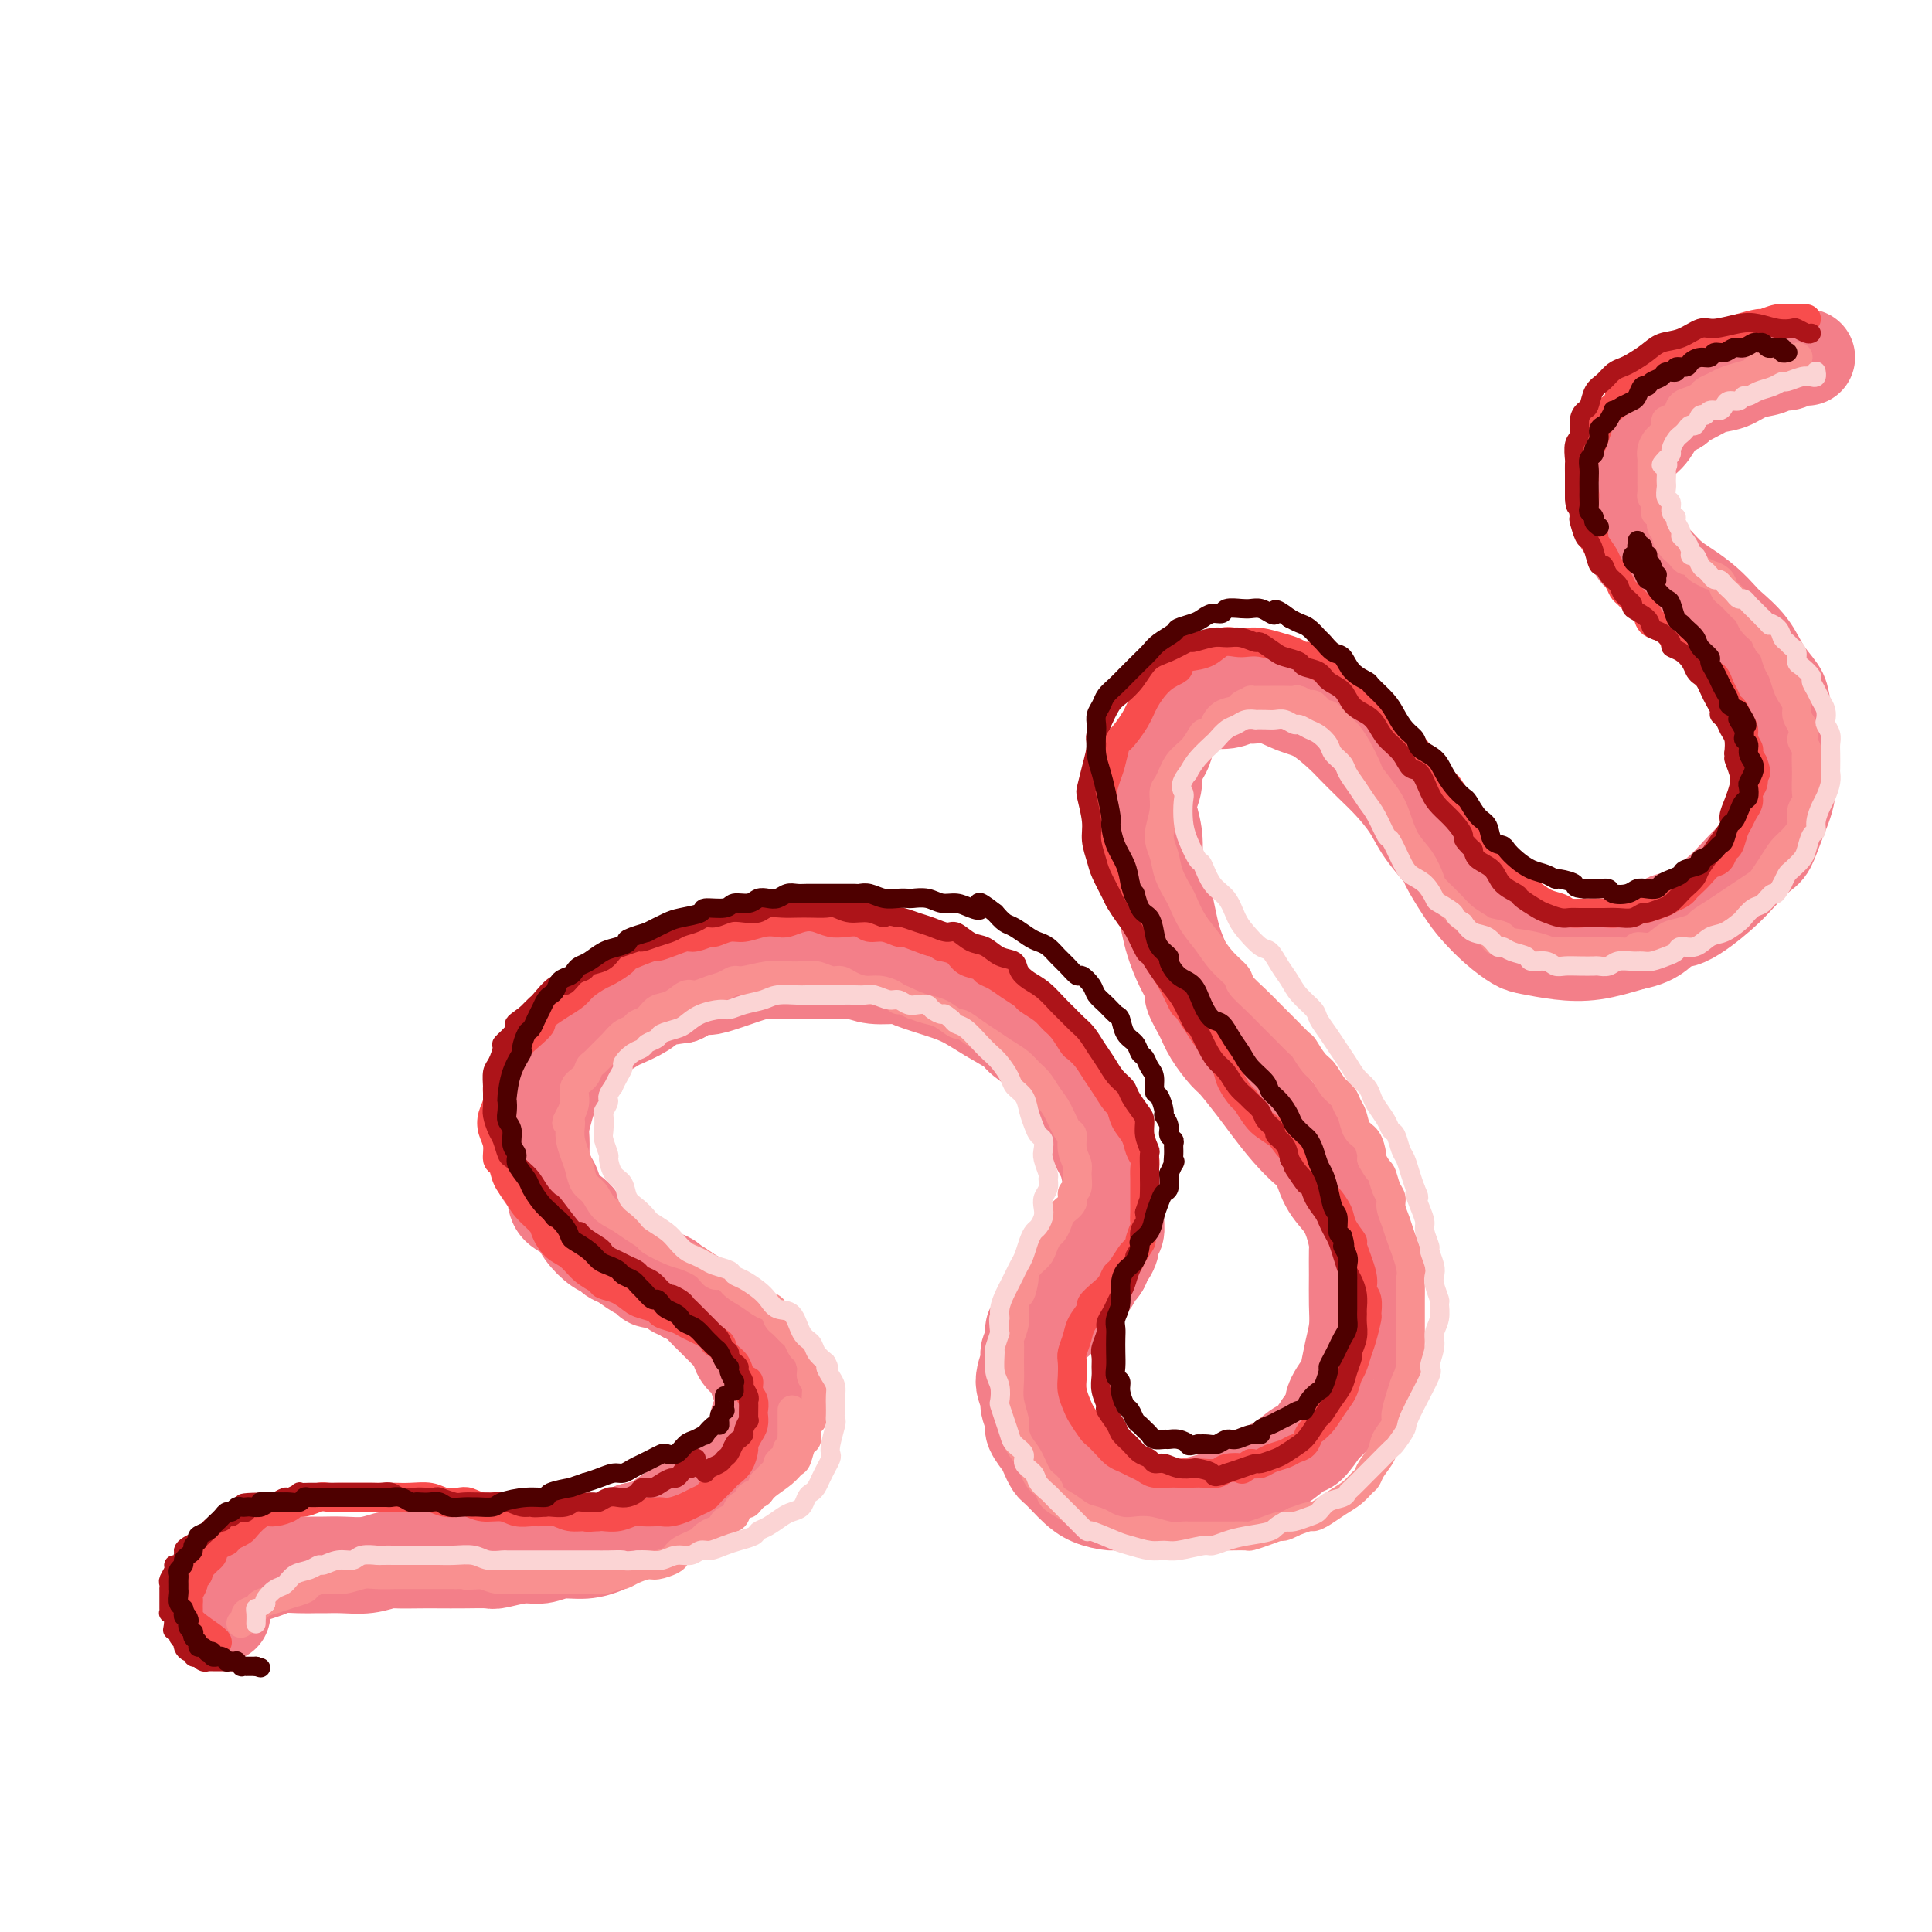 <svg viewBox='0 0 400 400' version='1.1' xmlns='http://www.w3.org/2000/svg' xmlns:xlink='http://www.w3.org/1999/xlink'><g fill='none' stroke='#F37F89' stroke-width='20' stroke-linecap='round' stroke-linejoin='round'><path d='M46,334c0.001,0.118 0.002,0.236 0,0c-0.002,-0.236 -0.008,-0.826 0,-1c0.008,-0.174 0.029,0.070 0,0c-0.029,-0.070 -0.108,-0.453 0,-1c0.108,-0.547 0.402,-1.260 1,-2c0.598,-0.740 1.499,-1.509 2,-2c0.501,-0.491 0.602,-0.706 1,-1c0.398,-0.294 1.094,-0.667 2,-1c0.906,-0.333 2.023,-0.625 3,-1c0.977,-0.375 1.814,-0.833 3,-1c1.186,-0.167 2.721,-0.044 4,0c1.279,0.044 2.300,0.008 3,0c0.700,-0.008 1.077,0.012 2,0c0.923,-0.012 2.393,-0.056 4,0c1.607,0.056 3.352,0.211 5,0c1.648,-0.211 3.198,-0.789 4,-1c0.802,-0.211 0.856,-0.057 2,0c1.144,0.057 3.378,0.016 5,0c1.622,-0.016 2.632,-0.008 4,0c1.368,0.008 3.093,0.017 5,0c1.907,-0.017 3.996,-0.061 5,0c1.004,0.061 0.921,0.227 2,0c1.079,-0.227 3.318,-0.849 5,-1c1.682,-0.151 2.805,0.167 4,0c1.195,-0.167 2.461,-0.821 4,-1c1.539,-0.179 3.351,0.117 5,0c1.649,-0.117 3.136,-0.647 4,-1c0.864,-0.353 1.104,-0.529 2,-1c0.896,-0.471 2.448,-1.235 4,-2'/><path d='M131,317c3.706,-0.909 3.472,-0.680 4,-1c0.528,-0.320 1.818,-1.188 3,-2c1.182,-0.812 2.256,-1.569 3,-2c0.744,-0.431 1.159,-0.535 2,-1c0.841,-0.465 2.110,-1.289 3,-2c0.890,-0.711 1.403,-1.308 2,-2c0.597,-0.692 1.278,-1.480 2,-2c0.722,-0.520 1.485,-0.771 2,-1c0.515,-0.229 0.783,-0.436 1,-1c0.217,-0.564 0.383,-1.485 1,-2c0.617,-0.515 1.686,-0.624 2,-1c0.314,-0.376 -0.126,-1.020 0,-2c0.126,-0.980 0.818,-2.298 1,-3c0.182,-0.702 -0.146,-0.790 0,-1c0.146,-0.210 0.767,-0.542 1,-1c0.233,-0.458 0.077,-1.043 0,-2c-0.077,-0.957 -0.075,-2.288 0,-3c0.075,-0.712 0.224,-0.806 0,-1c-0.224,-0.194 -0.821,-0.490 -1,-1c-0.179,-0.510 0.059,-1.235 0,-2c-0.059,-0.765 -0.415,-1.571 -1,-2c-0.585,-0.429 -1.398,-0.481 -2,-1c-0.602,-0.519 -0.991,-1.505 -1,-2c-0.009,-0.495 0.362,-0.500 0,-1c-0.362,-0.500 -1.458,-1.495 -2,-2c-0.542,-0.505 -0.529,-0.520 -1,-1c-0.471,-0.480 -1.424,-1.424 -2,-2c-0.576,-0.576 -0.773,-0.783 -1,-1c-0.227,-0.217 -0.484,-0.443 -1,-1c-0.516,-0.557 -1.290,-1.445 -2,-2c-0.710,-0.555 -1.355,-0.778 -2,-1'/><path d='M142,268c-2.698,-2.577 -1.943,-1.018 -2,-1c-0.057,0.018 -0.925,-1.505 -2,-2c-1.075,-0.495 -2.358,0.036 -3,0c-0.642,-0.036 -0.644,-0.640 -1,-1c-0.356,-0.360 -1.067,-0.476 -2,-1c-0.933,-0.524 -2.088,-1.456 -3,-2c-0.912,-0.544 -1.580,-0.702 -2,-1c-0.420,-0.298 -0.592,-0.737 -1,-1c-0.408,-0.263 -1.051,-0.349 -2,-1c-0.949,-0.651 -2.203,-1.868 -3,-3c-0.797,-1.132 -1.135,-2.179 -2,-3c-0.865,-0.821 -2.256,-1.415 -3,-2c-0.744,-0.585 -0.840,-1.162 -1,-2c-0.160,-0.838 -0.383,-1.938 -1,-3c-0.617,-1.062 -1.626,-2.087 -2,-3c-0.374,-0.913 -0.111,-1.715 0,-3c0.111,-1.285 0.070,-3.053 0,-4c-0.070,-0.947 -0.170,-1.074 0,-2c0.170,-0.926 0.608,-2.653 1,-4c0.392,-1.347 0.738,-2.314 1,-3c0.262,-0.686 0.441,-1.090 1,-2c0.559,-0.910 1.500,-2.327 2,-3c0.500,-0.673 0.561,-0.604 1,-1c0.439,-0.396 1.256,-1.257 2,-2c0.744,-0.743 1.414,-1.368 2,-2c0.586,-0.632 1.089,-1.272 2,-2c0.911,-0.728 2.230,-1.543 3,-2c0.770,-0.457 0.990,-0.555 2,-1c1.010,-0.445 2.810,-1.235 4,-2c1.190,-0.765 1.768,-1.504 3,-2c1.232,-0.496 3.116,-0.748 5,-1'/><path d='M141,206c4.808,-2.802 4.827,-2.306 5,-2c0.173,0.306 0.500,0.422 2,0c1.500,-0.422 4.172,-1.381 6,-2c1.828,-0.619 2.813,-0.898 4,-1c1.187,-0.102 2.575,-0.028 4,0c1.425,0.028 2.886,0.012 4,0c1.114,-0.012 1.881,-0.018 3,0c1.119,0.018 2.590,0.059 4,0c1.410,-0.059 2.761,-0.220 4,0c1.239,0.220 2.368,0.821 4,1c1.632,0.179 3.768,-0.063 5,0c1.232,0.063 1.560,0.429 3,1c1.440,0.571 3.993,1.345 6,2c2.007,0.655 3.468,1.192 5,2c1.532,0.808 3.134,1.888 5,3c1.866,1.112 3.997,2.257 5,3c1.003,0.743 0.878,1.084 2,2c1.122,0.916 3.490,2.408 5,4c1.510,1.592 2.163,3.286 3,5c0.837,1.714 1.859,3.448 3,5c1.141,1.552 2.401,2.921 3,4c0.599,1.079 0.539,1.867 1,3c0.461,1.133 1.445,2.612 2,4c0.555,1.388 0.681,2.686 1,4c0.319,1.314 0.833,2.645 1,4c0.167,1.355 -0.011,2.733 0,4c0.011,1.267 0.210,2.422 0,3c-0.210,0.578 -0.829,0.578 -1,1c-0.171,0.422 0.108,1.268 0,2c-0.108,0.732 -0.602,1.352 -1,2c-0.398,0.648 -0.699,1.324 -1,2'/><path d='M228,262c-0.643,1.195 -0.750,0.683 -1,1c-0.250,0.317 -0.642,1.462 -1,2c-0.358,0.538 -0.684,0.469 -1,1c-0.316,0.531 -0.624,1.663 -1,2c-0.376,0.337 -0.819,-0.121 -1,0c-0.181,0.121 -0.100,0.821 0,1c0.100,0.179 0.219,-0.162 0,0c-0.219,0.162 -0.777,0.828 -1,1c-0.223,0.172 -0.111,-0.151 0,0c0.111,0.151 0.222,0.777 0,1c-0.222,0.223 -0.776,0.045 -1,0c-0.224,-0.045 -0.116,0.044 0,0c0.116,-0.044 0.242,-0.222 0,0c-0.242,0.222 -0.852,0.844 -1,1c-0.148,0.156 0.167,-0.154 0,0c-0.167,0.154 -0.815,0.773 -1,1c-0.185,0.227 0.094,0.061 0,0c-0.094,-0.061 -0.560,-0.016 -1,0c-0.440,0.016 -0.854,0.004 -1,0c-0.146,-0.004 -0.025,-0.001 0,0c0.025,0.001 -0.046,0.000 0,0c0.046,-0.000 0.210,0.000 0,0c-0.210,-0.000 -0.792,-0.001 -1,0c-0.208,0.001 -0.042,0.003 0,0c0.042,-0.003 -0.040,-0.011 0,0c0.040,0.011 0.203,0.041 0,0c-0.203,-0.041 -0.772,-0.155 -1,0c-0.228,0.155 -0.114,0.577 0,1'/><path d='M215,274c-2.029,2.092 -0.600,1.324 0,1c0.600,-0.324 0.372,-0.202 0,0c-0.372,0.202 -0.889,0.483 -1,1c-0.111,0.517 0.185,1.269 0,2c-0.185,0.731 -0.849,1.440 -1,2c-0.151,0.560 0.213,0.969 0,2c-0.213,1.031 -1.001,2.684 -1,4c0.001,1.316 0.792,2.296 1,3c0.208,0.704 -0.166,1.133 0,2c0.166,0.867 0.871,2.173 1,3c0.129,0.827 -0.317,1.176 0,2c0.317,0.824 1.397,2.122 2,3c0.603,0.878 0.727,1.337 1,2c0.273,0.663 0.694,1.529 1,2c0.306,0.471 0.499,0.547 1,1c0.501,0.453 1.312,1.283 2,2c0.688,0.717 1.254,1.320 2,2c0.746,0.680 1.671,1.436 3,2c1.329,0.564 3.060,0.937 4,1c0.940,0.063 1.088,-0.182 2,0c0.912,0.182 2.589,0.792 4,1c1.411,0.208 2.558,0.012 4,0c1.442,-0.012 3.179,0.158 5,0c1.821,-0.158 3.725,-0.646 5,-1c1.275,-0.354 1.921,-0.575 3,-1c1.079,-0.425 2.592,-1.053 4,-2c1.408,-0.947 2.712,-2.212 4,-3c1.288,-0.788 2.562,-1.098 4,-2c1.438,-0.902 3.041,-2.397 4,-3c0.959,-0.603 1.274,-0.315 2,-1c0.726,-0.685 1.863,-2.342 3,-4'/><path d='M274,295c4.058,-3.154 2.201,-3.038 2,-4c-0.201,-0.962 1.252,-3.000 2,-4c0.748,-1.000 0.789,-0.962 1,-2c0.211,-1.038 0.592,-3.154 1,-5c0.408,-1.846 0.842,-3.424 1,-5c0.158,-1.576 0.040,-3.152 0,-5c-0.040,-1.848 -0.002,-3.968 0,-6c0.002,-2.032 -0.034,-3.977 0,-5c0.034,-1.023 0.136,-1.125 0,-2c-0.136,-0.875 -0.510,-2.522 -1,-4c-0.490,-1.478 -1.095,-2.785 -2,-4c-0.905,-1.215 -2.108,-2.338 -3,-4c-0.892,-1.662 -1.472,-3.863 -2,-5c-0.528,-1.137 -1.003,-1.208 -2,-2c-0.997,-0.792 -2.517,-2.304 -4,-4c-1.483,-1.696 -2.929,-3.577 -4,-5c-1.071,-1.423 -1.767,-2.389 -3,-4c-1.233,-1.611 -3.004,-3.867 -4,-5c-0.996,-1.133 -1.218,-1.142 -2,-2c-0.782,-0.858 -2.124,-2.567 -3,-4c-0.876,-1.433 -1.285,-2.592 -2,-4c-0.715,-1.408 -1.736,-3.064 -2,-4c-0.264,-0.936 0.227,-1.151 0,-2c-0.227,-0.849 -1.174,-2.333 -2,-4c-0.826,-1.667 -1.532,-3.518 -2,-5c-0.468,-1.482 -0.699,-2.594 -1,-4c-0.301,-1.406 -0.672,-3.106 -1,-5c-0.328,-1.894 -0.614,-3.982 -1,-5c-0.386,-1.018 -0.873,-0.966 -1,-2c-0.127,-1.034 0.107,-3.152 0,-5c-0.107,-1.848 -0.553,-3.424 -1,-5'/><path d='M238,169c-2.080,-7.875 -0.780,-5.062 0,-5c0.780,0.062 1.039,-2.628 1,-4c-0.039,-1.372 -0.376,-1.427 0,-2c0.376,-0.573 1.465,-1.662 2,-3c0.535,-1.338 0.515,-2.923 1,-4c0.485,-1.077 1.473,-1.647 2,-2c0.527,-0.353 0.592,-0.491 1,-1c0.408,-0.509 1.157,-1.390 2,-2c0.843,-0.610 1.778,-0.950 3,-1c1.222,-0.050 2.731,0.189 4,0c1.269,-0.189 2.298,-0.807 3,-1c0.702,-0.193 1.078,0.039 2,0c0.922,-0.039 2.391,-0.350 4,0c1.609,0.350 3.357,1.360 5,2c1.643,0.640 3.180,0.911 5,2c1.820,1.089 3.923,2.997 5,4c1.077,1.003 1.129,1.102 2,2c0.871,0.898 2.560,2.595 4,4c1.440,1.405 2.632,2.520 4,4c1.368,1.480 2.912,3.326 4,5c1.088,1.674 1.722,3.174 3,5c1.278,1.826 3.202,3.976 4,5c0.798,1.024 0.472,0.922 1,2c0.528,1.078 1.910,3.335 3,5c1.090,1.665 1.889,2.737 3,4c1.111,1.263 2.535,2.718 4,4c1.465,1.282 2.973,2.390 4,3c1.027,0.610 1.574,0.720 3,1c1.426,0.280 3.730,0.729 6,1c2.270,0.271 4.506,0.363 7,0c2.494,-0.363 5.247,-1.182 8,-2'/><path d='M338,195c5.156,-0.914 6.046,-3.197 7,-4c0.954,-0.803 1.971,-0.124 4,-1c2.029,-0.876 5.071,-3.307 7,-5c1.929,-1.693 2.745,-2.650 4,-4c1.255,-1.350 2.949,-3.094 4,-4c1.051,-0.906 1.459,-0.974 2,-2c0.541,-1.026 1.213,-3.009 2,-5c0.787,-1.991 1.688,-3.988 2,-6c0.312,-2.012 0.036,-4.039 0,-6c-0.036,-1.961 0.169,-3.857 0,-6c-0.169,-2.143 -0.710,-4.531 -1,-6c-0.290,-1.469 -0.328,-2.017 -1,-3c-0.672,-0.983 -1.978,-2.402 -3,-4c-1.022,-1.598 -1.760,-3.376 -3,-5c-1.240,-1.624 -2.981,-3.094 -4,-4c-1.019,-0.906 -1.316,-1.249 -2,-2c-0.684,-0.751 -1.755,-1.910 -3,-3c-1.245,-1.090 -2.665,-2.112 -4,-3c-1.335,-0.888 -2.586,-1.641 -4,-3c-1.414,-1.359 -2.993,-3.324 -4,-4c-1.007,-0.676 -1.444,-0.062 -2,-1c-0.556,-0.938 -1.231,-3.429 -2,-5c-0.769,-1.571 -1.630,-2.224 -2,-3c-0.370,-0.776 -0.247,-1.677 0,-3c0.247,-1.323 0.618,-3.068 1,-4c0.382,-0.932 0.774,-1.051 1,-2c0.226,-0.949 0.287,-2.727 1,-4c0.713,-1.273 2.078,-2.042 3,-3c0.922,-0.958 1.402,-2.104 2,-3c0.598,-0.896 1.314,-1.542 2,-2c0.686,-0.458 1.343,-0.729 2,-1'/><path d='M347,84c1.881,-1.732 2.083,-1.563 3,-2c0.917,-0.437 2.549,-1.480 4,-2c1.451,-0.520 2.720,-0.517 4,-1c1.280,-0.483 2.570,-1.454 4,-2c1.430,-0.546 2.999,-0.668 4,-1c1.001,-0.332 1.435,-0.874 2,-1c0.565,-0.126 1.262,0.162 2,0c0.738,-0.162 1.518,-0.776 2,-1c0.482,-0.224 0.665,-0.060 1,0c0.335,0.060 0.821,0.016 1,0c0.179,-0.016 0.051,-0.005 0,0c-0.051,0.005 -0.026,0.002 0,0'/></g>
<g fill='none' stroke='#F84D4D' stroke-width='6' stroke-linecap='round' stroke-linejoin='round'><path d='M374,66c-0.263,-0.009 -0.526,-0.017 -1,0c-0.474,0.017 -1.159,0.060 -2,0c-0.841,-0.060 -1.838,-0.223 -3,0c-1.162,0.223 -2.488,0.833 -3,1c-0.512,0.167 -0.211,-0.110 -1,0c-0.789,0.110 -2.668,0.607 -4,1c-1.332,0.393 -2.118,0.683 -3,1c-0.882,0.317 -1.859,0.662 -3,1c-1.141,0.338 -2.445,0.671 -3,1c-0.555,0.329 -0.363,0.655 -1,1c-0.637,0.345 -2.105,0.709 -3,1c-0.895,0.291 -1.217,0.510 -2,1c-0.783,0.490 -2.026,1.251 -3,2c-0.974,0.749 -1.679,1.486 -2,2c-0.321,0.514 -0.257,0.806 -1,1c-0.743,0.194 -2.293,0.292 -3,1c-0.707,0.708 -0.571,2.028 -1,3c-0.429,0.972 -1.424,1.598 -2,2c-0.576,0.402 -0.732,0.582 -1,1c-0.268,0.418 -0.646,1.075 -1,2c-0.354,0.925 -0.683,2.118 -1,3c-0.317,0.882 -0.621,1.453 -1,2c-0.379,0.547 -0.833,1.070 -1,2c-0.167,0.930 -0.048,2.266 0,3c0.048,0.734 0.024,0.867 0,1'/><path d='M328,99c-1.226,3.473 -0.292,2.655 0,3c0.292,0.345 -0.058,1.854 0,3c0.058,1.146 0.525,1.930 1,3c0.475,1.070 0.957,2.426 1,3c0.043,0.574 -0.353,0.367 0,1c0.353,0.633 1.456,2.105 2,3c0.544,0.895 0.530,1.212 1,2c0.470,0.788 1.426,2.045 2,3c0.574,0.955 0.768,1.607 1,2c0.232,0.393 0.503,0.525 1,1c0.497,0.475 1.218,1.292 2,2c0.782,0.708 1.623,1.307 2,2c0.377,0.693 0.289,1.480 1,2c0.711,0.520 2.222,0.772 3,1c0.778,0.228 0.825,0.432 1,1c0.175,0.568 0.480,1.500 1,2c0.520,0.500 1.256,0.567 2,1c0.744,0.433 1.495,1.232 2,2c0.505,0.768 0.765,1.504 1,2c0.235,0.496 0.444,0.753 1,1c0.556,0.247 1.458,0.485 2,1c0.542,0.515 0.722,1.307 1,2c0.278,0.693 0.653,1.288 1,2c0.347,0.712 0.666,1.541 1,2c0.334,0.459 0.682,0.547 1,1c0.318,0.453 0.606,1.273 1,2c0.394,0.727 0.893,1.363 1,2c0.107,0.637 -0.177,1.274 0,2c0.177,0.726 0.817,1.542 1,2c0.183,0.458 -0.091,0.560 0,1c0.091,0.440 0.545,1.220 1,2'/><path d='M363,158c1.066,2.832 0.230,1.914 0,2c-0.230,0.086 0.146,1.178 0,2c-0.146,0.822 -0.813,1.374 -1,2c-0.187,0.626 0.105,1.327 0,2c-0.105,0.673 -0.606,1.317 -1,2c-0.394,0.683 -0.682,1.405 -1,2c-0.318,0.595 -0.666,1.062 -1,2c-0.334,0.938 -0.656,2.348 -1,3c-0.344,0.652 -0.712,0.546 -1,1c-0.288,0.454 -0.497,1.470 -1,2c-0.503,0.530 -1.300,0.576 -2,1c-0.700,0.424 -1.304,1.227 -2,2c-0.696,0.773 -1.483,1.516 -2,2c-0.517,0.484 -0.762,0.708 -1,1c-0.238,0.292 -0.469,0.653 -1,1c-0.531,0.347 -1.363,0.680 -2,1c-0.637,0.320 -1.080,0.625 -2,1c-0.920,0.375 -2.318,0.818 -3,1c-0.682,0.182 -0.649,0.101 -1,0c-0.351,-0.101 -1.086,-0.224 -2,0c-0.914,0.224 -2.006,0.793 -3,1c-0.994,0.207 -1.890,0.052 -3,0c-1.110,-0.052 -2.435,-0.002 -3,0c-0.565,0.002 -0.368,-0.045 -1,0c-0.632,0.045 -2.091,0.182 -3,0c-0.909,-0.182 -1.269,-0.682 -2,-1c-0.731,-0.318 -1.834,-0.456 -3,-1c-1.166,-0.544 -2.395,-1.496 -3,-2c-0.605,-0.504 -0.586,-0.559 -1,-1c-0.414,-0.441 -1.261,-1.269 -2,-2c-0.739,-0.731 -1.369,-1.366 -2,-2'/><path d='M312,180c-2.428,-1.827 -1.998,-1.896 -2,-2c-0.002,-0.104 -0.437,-0.243 -1,-1c-0.563,-0.757 -1.254,-2.133 -2,-3c-0.746,-0.867 -1.547,-1.226 -2,-2c-0.453,-0.774 -0.558,-1.965 -1,-3c-0.442,-1.035 -1.221,-1.914 -2,-3c-0.779,-1.086 -1.559,-2.377 -2,-3c-0.441,-0.623 -0.542,-0.576 -1,-1c-0.458,-0.424 -1.274,-1.317 -2,-2c-0.726,-0.683 -1.363,-1.156 -2,-2c-0.637,-0.844 -1.272,-2.059 -2,-3c-0.728,-0.941 -1.547,-1.607 -2,-2c-0.453,-0.393 -0.541,-0.511 -1,-1c-0.459,-0.489 -1.291,-1.349 -2,-2c-0.709,-0.651 -1.296,-1.094 -2,-2c-0.704,-0.906 -1.524,-2.274 -2,-3c-0.476,-0.726 -0.606,-0.809 -1,-1c-0.394,-0.191 -1.051,-0.490 -2,-1c-0.949,-0.510 -2.190,-1.232 -3,-2c-0.810,-0.768 -1.189,-1.582 -2,-2c-0.811,-0.418 -2.054,-0.440 -3,-1c-0.946,-0.560 -1.597,-1.656 -2,-2c-0.403,-0.344 -0.559,0.065 -1,0c-0.441,-0.065 -1.167,-0.606 -2,-1c-0.833,-0.394 -1.773,-0.643 -3,-1c-1.227,-0.357 -2.739,-0.821 -4,-1c-1.261,-0.179 -2.269,-0.073 -3,0c-0.731,0.073 -1.186,0.112 -2,0c-0.814,-0.112 -1.988,-0.376 -3,0c-1.012,0.376 -1.860,1.393 -3,2c-1.140,0.607 -2.570,0.803 -4,1'/><path d='M246,136c-2.750,0.875 -2.125,1.562 -2,2c0.125,0.438 -0.250,0.626 -1,1c-0.750,0.374 -1.874,0.934 -3,2c-1.126,1.066 -2.252,2.639 -3,4c-0.748,1.361 -1.117,2.512 -2,4c-0.883,1.488 -2.280,3.314 -3,4c-0.720,0.686 -0.763,0.233 -1,1c-0.237,0.767 -0.667,2.755 -1,4c-0.333,1.245 -0.569,1.747 -1,3c-0.431,1.253 -1.055,3.259 -1,5c0.055,1.741 0.791,3.219 1,4c0.209,0.781 -0.109,0.864 0,2c0.109,1.136 0.644,3.324 1,5c0.356,1.676 0.532,2.840 1,4c0.468,1.160 1.227,2.314 2,4c0.773,1.686 1.561,3.902 2,5c0.439,1.098 0.528,1.077 1,2c0.472,0.923 1.328,2.792 2,4c0.672,1.208 1.160,1.757 2,3c0.840,1.243 2.031,3.181 3,5c0.969,1.819 1.717,3.520 2,4c0.283,0.480 0.102,-0.259 1,1c0.898,1.259 2.874,4.516 4,6c1.126,1.484 1.400,1.194 2,2c0.600,0.806 1.526,2.709 2,4c0.474,1.291 0.496,1.970 1,3c0.504,1.030 1.489,2.411 2,3c0.511,0.589 0.549,0.385 1,1c0.451,0.615 1.314,2.050 2,3c0.686,0.950 1.196,1.414 2,2c0.804,0.586 1.902,1.293 3,2'/><path d='M265,235c3.204,4.301 1.216,1.552 1,1c-0.216,-0.552 1.342,1.093 2,2c0.658,0.907 0.418,1.075 1,2c0.582,0.925 1.986,2.606 3,4c1.014,1.394 1.639,2.501 2,3c0.361,0.499 0.459,0.391 1,1c0.541,0.609 1.526,1.934 2,3c0.474,1.066 0.438,1.871 1,3c0.562,1.129 1.724,2.580 2,3c0.276,0.420 -0.333,-0.192 0,1c0.333,1.192 1.607,4.186 2,6c0.393,1.814 -0.094,2.446 0,3c0.094,0.554 0.768,1.029 1,2c0.232,0.971 0.021,2.438 0,3c-0.021,0.562 0.149,0.219 0,1c-0.149,0.781 -0.616,2.688 -1,4c-0.384,1.312 -0.683,2.031 -1,3c-0.317,0.969 -0.651,2.188 -1,3c-0.349,0.812 -0.713,1.216 -1,2c-0.287,0.784 -0.497,1.949 -1,3c-0.503,1.051 -1.300,1.987 -2,3c-0.700,1.013 -1.304,2.103 -2,3c-0.696,0.897 -1.484,1.602 -2,2c-0.516,0.398 -0.761,0.488 -1,1c-0.239,0.512 -0.473,1.447 -1,2c-0.527,0.553 -1.348,0.723 -2,1c-0.652,0.277 -1.133,0.662 -2,1c-0.867,0.338 -2.118,0.629 -3,1c-0.882,0.371 -1.395,0.820 -2,1c-0.605,0.180 -1.303,0.090 -2,0'/><path d='M259,303c-2.612,1.635 -1.643,1.223 -2,1c-0.357,-0.223 -2.039,-0.256 -3,0c-0.961,0.256 -1.201,0.800 -2,1c-0.799,0.200 -2.157,0.054 -3,0c-0.843,-0.054 -1.170,-0.018 -2,0c-0.830,0.018 -2.162,0.016 -3,0c-0.838,-0.016 -1.183,-0.046 -2,0c-0.817,0.046 -2.106,0.168 -3,0c-0.894,-0.168 -1.394,-0.625 -2,-1c-0.606,-0.375 -1.318,-0.668 -2,-1c-0.682,-0.332 -1.333,-0.703 -2,-1c-0.667,-0.297 -1.348,-0.520 -2,-1c-0.652,-0.480 -1.274,-1.216 -2,-2c-0.726,-0.784 -1.557,-1.617 -2,-2c-0.443,-0.383 -0.497,-0.318 -1,-1c-0.503,-0.682 -1.455,-2.112 -2,-3c-0.545,-0.888 -0.683,-1.234 -1,-2c-0.317,-0.766 -0.814,-1.951 -1,-3c-0.186,-1.049 -0.062,-1.960 0,-3c0.062,-1.040 0.063,-2.209 0,-3c-0.063,-0.791 -0.190,-1.205 0,-2c0.190,-0.795 0.698,-1.970 1,-3c0.302,-1.030 0.399,-1.914 1,-3c0.601,-1.086 1.705,-2.375 2,-3c0.295,-0.625 -0.220,-0.585 0,-1c0.220,-0.415 1.176,-1.284 2,-2c0.824,-0.716 1.516,-1.277 2,-2c0.484,-0.723 0.758,-1.606 1,-2c0.242,-0.394 0.450,-0.298 1,-1c0.550,-0.702 1.443,-2.200 2,-3c0.557,-0.800 0.779,-0.900 1,-1'/><path d='M235,259c2.022,-3.065 1.078,-1.726 1,-2c-0.078,-0.274 0.711,-2.160 1,-3c0.289,-0.840 0.077,-0.634 0,-1c-0.077,-0.366 -0.021,-1.305 0,-2c0.021,-0.695 0.006,-1.145 0,-2c-0.006,-0.855 -0.005,-2.115 0,-3c0.005,-0.885 0.013,-1.395 0,-2c-0.013,-0.605 -0.049,-1.305 0,-2c0.049,-0.695 0.182,-1.384 0,-2c-0.182,-0.616 -0.678,-1.157 -1,-2c-0.322,-0.843 -0.470,-1.986 -1,-3c-0.530,-1.014 -1.440,-1.899 -2,-3c-0.560,-1.101 -0.769,-2.420 -1,-3c-0.231,-0.580 -0.486,-0.422 -1,-1c-0.514,-0.578 -1.289,-1.893 -2,-3c-0.711,-1.107 -1.359,-2.005 -2,-3c-0.641,-0.995 -1.274,-2.087 -2,-3c-0.726,-0.913 -1.544,-1.648 -2,-2c-0.456,-0.352 -0.550,-0.322 -1,-1c-0.450,-0.678 -1.257,-2.065 -2,-3c-0.743,-0.935 -1.423,-1.419 -2,-2c-0.577,-0.581 -1.050,-1.259 -2,-2c-0.950,-0.741 -2.377,-1.546 -3,-2c-0.623,-0.454 -0.441,-0.556 -1,-1c-0.559,-0.444 -1.858,-1.231 -3,-2c-1.142,-0.769 -2.125,-1.519 -3,-2c-0.875,-0.481 -1.640,-0.692 -2,-1c-0.360,-0.308 -0.313,-0.711 -1,-1c-0.687,-0.289 -2.108,-0.462 -3,-1c-0.892,-0.538 -1.255,-1.439 -2,-2c-0.745,-0.561 -1.873,-0.780 -3,-1'/><path d='M195,196c-3.567,-2.194 -1.984,-1.180 -2,-1c-0.016,0.180 -1.632,-0.472 -3,-1c-1.368,-0.528 -2.487,-0.930 -3,-1c-0.513,-0.070 -0.419,0.191 -1,0c-0.581,-0.191 -1.835,-0.835 -3,-1c-1.165,-0.165 -2.240,0.148 -3,0c-0.760,-0.148 -1.203,-0.759 -2,-1c-0.797,-0.241 -1.946,-0.114 -3,0c-1.054,0.114 -2.011,0.213 -3,0c-0.989,-0.213 -2.010,-0.738 -3,-1c-0.990,-0.262 -1.949,-0.262 -3,0c-1.051,0.262 -2.195,0.787 -3,1c-0.805,0.213 -1.270,0.114 -2,0c-0.730,-0.114 -1.724,-0.242 -3,0c-1.276,0.242 -2.835,0.853 -4,1c-1.165,0.147 -1.935,-0.172 -3,0c-1.065,0.172 -2.423,0.833 -3,1c-0.577,0.167 -0.373,-0.161 -1,0c-0.627,0.161 -2.086,0.812 -3,1c-0.914,0.188 -1.283,-0.086 -2,0c-0.717,0.086 -1.783,0.533 -3,1c-1.217,0.467 -2.585,0.955 -3,1c-0.415,0.045 0.122,-0.354 -1,0c-1.122,0.354 -3.904,1.460 -5,2c-1.096,0.540 -0.505,0.515 -1,1c-0.495,0.485 -2.075,1.481 -3,2c-0.925,0.519 -1.195,0.562 -2,1c-0.805,0.438 -2.143,1.272 -3,2c-0.857,0.728 -1.231,1.350 -2,2c-0.769,0.650 -1.934,1.329 -3,2c-1.066,0.671 -2.033,1.336 -3,2'/><path d='M113,210c-2.699,2.150 -0.946,1.525 -1,2c-0.054,0.475 -1.913,2.052 -3,3c-1.087,0.948 -1.401,1.268 -2,2c-0.599,0.732 -1.485,1.876 -2,3c-0.515,1.124 -0.661,2.230 -1,3c-0.339,0.770 -0.871,1.206 -1,2c-0.129,0.794 0.147,1.947 0,3c-0.147,1.053 -0.716,2.007 -1,3c-0.284,0.993 -0.284,2.026 0,3c0.284,0.974 0.853,1.888 1,3c0.147,1.112 -0.128,2.422 0,3c0.128,0.578 0.658,0.424 1,1c0.342,0.576 0.497,1.882 1,3c0.503,1.118 1.355,2.047 2,3c0.645,0.953 1.082,1.931 2,3c0.918,1.069 2.317,2.229 3,3c0.683,0.771 0.649,1.152 1,2c0.351,0.848 1.087,2.164 2,3c0.913,0.836 2.005,1.193 3,2c0.995,0.807 1.895,2.065 3,3c1.105,0.935 2.416,1.546 3,2c0.584,0.454 0.441,0.752 1,1c0.559,0.248 1.822,0.448 3,1c1.178,0.552 2.273,1.457 3,2c0.727,0.543 1.087,0.723 2,1c0.913,0.277 2.380,0.652 3,1c0.620,0.348 0.393,0.671 1,1c0.607,0.329 2.049,0.666 3,1c0.951,0.334 1.410,0.667 2,1c0.590,0.333 1.311,0.667 2,1c0.689,0.333 1.344,0.667 2,1'/><path d='M146,276c5.197,3.263 2.688,2.421 2,2c-0.688,-0.421 0.445,-0.420 1,0c0.555,0.420 0.531,1.260 1,2c0.469,0.740 1.431,1.381 2,2c0.569,0.619 0.745,1.215 1,2c0.255,0.785 0.590,1.758 1,2c0.410,0.242 0.894,-0.248 1,0c0.106,0.248 -0.167,1.235 0,2c0.167,0.765 0.774,1.307 1,2c0.226,0.693 0.071,1.538 0,2c-0.071,0.462 -0.057,0.542 0,1c0.057,0.458 0.157,1.295 0,2c-0.157,0.705 -0.571,1.278 -1,2c-0.429,0.722 -0.873,1.593 -1,2c-0.127,0.407 0.065,0.350 0,1c-0.065,0.650 -0.385,2.005 -1,3c-0.615,0.995 -1.526,1.628 -2,2c-0.474,0.372 -0.511,0.481 -1,1c-0.489,0.519 -1.428,1.448 -2,2c-0.572,0.552 -0.775,0.726 -1,1c-0.225,0.274 -0.470,0.648 -1,1c-0.530,0.352 -1.344,0.683 -2,1c-0.656,0.317 -1.152,0.621 -2,1c-0.848,0.379 -2.047,0.833 -3,1c-0.953,0.167 -1.661,0.049 -2,0c-0.339,-0.049 -0.308,-0.027 -1,0c-0.692,0.027 -2.108,0.060 -3,0c-0.892,-0.060 -1.260,-0.212 -2,0c-0.740,0.212 -1.853,0.788 -3,1c-1.147,0.212 -2.328,0.061 -3,0c-0.672,-0.061 -0.836,-0.030 -1,0'/><path d='M124,314c-3.319,0.293 -2.618,0.026 -3,0c-0.382,-0.026 -1.849,0.190 -3,0c-1.151,-0.190 -1.987,-0.787 -3,-1c-1.013,-0.213 -2.203,-0.042 -3,0c-0.797,0.042 -1.200,-0.045 -2,0c-0.800,0.045 -1.995,0.222 -3,0c-1.005,-0.222 -1.820,-0.843 -3,-1c-1.180,-0.157 -2.727,0.150 -4,0c-1.273,-0.150 -2.273,-0.758 -3,-1c-0.727,-0.242 -1.183,-0.117 -2,0c-0.817,0.117 -1.996,0.228 -3,0c-1.004,-0.228 -1.833,-0.793 -3,-1c-1.167,-0.207 -2.671,-0.055 -4,0c-1.329,0.055 -2.481,0.015 -3,0c-0.519,-0.015 -0.404,-0.004 -1,0c-0.596,0.004 -1.903,0.001 -3,0c-1.097,-0.001 -1.984,-0.001 -3,0c-1.016,0.001 -2.163,0.004 -3,0c-0.837,-0.004 -1.366,-0.016 -2,0c-0.634,0.016 -1.372,0.060 -2,0c-0.628,-0.060 -1.145,-0.222 -2,0c-0.855,0.222 -2.049,0.830 -3,1c-0.951,0.170 -1.658,-0.096 -2,0c-0.342,0.096 -0.319,0.554 -1,1c-0.681,0.446 -2.065,0.879 -3,1c-0.935,0.121 -1.419,-0.070 -2,0c-0.581,0.070 -1.259,0.400 -2,1c-0.741,0.600 -1.546,1.469 -2,2c-0.454,0.531 -0.558,0.723 -1,1c-0.442,0.277 -1.221,0.638 -2,1'/><path d='M48,318c-3.216,1.416 -1.257,0.957 -1,1c0.257,0.043 -1.188,0.589 -2,1c-0.812,0.411 -0.992,0.688 -1,1c-0.008,0.312 0.157,0.661 0,1c-0.157,0.339 -0.634,0.668 -1,1c-0.366,0.332 -0.619,0.665 -1,1c-0.381,0.335 -0.891,0.671 -1,1c-0.109,0.329 0.181,0.651 0,1c-0.181,0.349 -0.833,0.723 -1,1c-0.167,0.277 0.151,0.455 0,1c-0.151,0.545 -0.773,1.455 -1,2c-0.227,0.545 -0.061,0.725 0,1c0.061,0.275 0.016,0.644 0,1c-0.016,0.356 -0.004,0.698 0,1c0.004,0.302 0.001,0.564 0,1c-0.001,0.436 -0.000,1.045 1,2c1.000,0.955 3.000,2.257 4,3c1.000,0.743 1.000,0.927 1,1c0.000,0.073 0.000,0.037 0,0'/></g>
<g fill='none' stroke='#F37F89' stroke-width='6' stroke-linecap='round' stroke-linejoin='round'><path d='M115,322c-0.030,0.035 -0.059,0.070 0,0c0.059,-0.070 0.207,-0.244 0,0c-0.207,0.244 -0.771,0.906 -2,1c-1.229,0.094 -3.125,-0.381 -5,0c-1.875,0.381 -3.729,1.618 -5,2c-1.271,0.382 -1.957,-0.089 -3,0c-1.043,0.089 -2.441,0.740 -3,1c-0.559,0.260 -0.280,0.130 0,0'/></g>
<g fill='none' stroke='#F99090' stroke-width='6' stroke-linecap='round' stroke-linejoin='round'><path d='M372,74c-0.081,0.022 -0.162,0.044 0,0c0.162,-0.044 0.568,-0.152 0,0c-0.568,0.152 -2.108,0.566 -3,1c-0.892,0.434 -1.135,0.890 -2,1c-0.865,0.110 -2.353,-0.125 -3,0c-0.647,0.125 -0.453,0.611 -1,1c-0.547,0.389 -1.833,0.682 -3,1c-1.167,0.318 -2.213,0.663 -3,1c-0.787,0.337 -1.314,0.667 -2,1c-0.686,0.333 -1.530,0.670 -2,1c-0.470,0.330 -0.564,0.652 -1,1c-0.436,0.348 -1.212,0.722 -2,1c-0.788,0.278 -1.587,0.460 -2,1c-0.413,0.540 -0.439,1.439 -1,2c-0.561,0.561 -1.657,0.783 -2,1c-0.343,0.217 0.066,0.429 0,1c-0.066,0.571 -0.606,1.501 -1,2c-0.394,0.499 -0.641,0.566 -1,1c-0.359,0.434 -0.828,1.233 -1,2c-0.172,0.767 -0.046,1.500 0,2c0.046,0.500 0.013,0.768 0,1c-0.013,0.232 -0.004,0.429 0,1c0.004,0.571 0.004,1.515 0,2c-0.004,0.485 -0.011,0.512 0,1c0.011,0.488 0.042,1.439 0,2c-0.042,0.561 -0.155,0.732 0,1c0.155,0.268 0.577,0.634 1,1'/><path d='M343,104c-0.375,2.896 -0.311,2.137 0,2c0.311,-0.137 0.871,0.348 1,1c0.129,0.652 -0.173,1.470 0,2c0.173,0.530 0.820,0.772 1,1c0.180,0.228 -0.106,0.443 0,1c0.106,0.557 0.606,1.455 1,2c0.394,0.545 0.683,0.738 1,1c0.317,0.262 0.661,0.595 1,1c0.339,0.405 0.673,0.883 1,1c0.327,0.117 0.646,-0.127 1,0c0.354,0.127 0.743,0.624 1,1c0.257,0.376 0.384,0.629 1,1c0.616,0.371 1.722,0.858 2,1c0.278,0.142 -0.273,-0.060 0,0c0.273,0.060 1.368,0.383 2,1c0.632,0.617 0.799,1.526 1,2c0.201,0.474 0.434,0.511 1,1c0.566,0.489 1.465,1.429 2,2c0.535,0.571 0.707,0.773 1,1c0.293,0.227 0.709,0.479 1,1c0.291,0.521 0.459,1.313 1,2c0.541,0.687 1.454,1.271 2,2c0.546,0.729 0.724,1.602 1,2c0.276,0.398 0.651,0.319 1,1c0.349,0.681 0.672,2.122 1,3c0.328,0.878 0.662,1.194 1,2c0.338,0.806 0.682,2.103 1,3c0.318,0.897 0.611,1.395 1,2c0.389,0.605 0.874,1.317 1,2c0.126,0.683 -0.107,1.338 0,2c0.107,0.662 0.553,1.331 1,2'/><path d='M373,150c0.868,3.038 0.036,2.633 0,3c-0.036,0.367 0.722,1.505 1,2c0.278,0.495 0.076,0.345 0,1c-0.076,0.655 -0.024,2.114 0,3c0.024,0.886 0.022,1.199 0,2c-0.022,0.801 -0.064,2.091 0,3c0.064,0.909 0.236,1.436 0,2c-0.236,0.564 -0.878,1.165 -1,2c-0.122,0.835 0.275,1.905 0,3c-0.275,1.095 -1.224,2.215 -2,3c-0.776,0.785 -1.380,1.236 -2,2c-0.620,0.764 -1.257,1.843 -2,3c-0.743,1.157 -1.591,2.393 -2,3c-0.409,0.607 -0.380,0.586 -1,1c-0.620,0.414 -1.891,1.263 -3,2c-1.109,0.737 -2.057,1.364 -3,2c-0.943,0.636 -1.880,1.282 -3,2c-1.120,0.718 -2.424,1.507 -3,2c-0.576,0.493 -0.425,0.692 -1,1c-0.575,0.308 -1.878,0.727 -3,1c-1.122,0.273 -2.065,0.399 -3,1c-0.935,0.601 -1.863,1.678 -3,2c-1.137,0.322 -2.484,-0.110 -3,0c-0.516,0.110 -0.201,0.761 -1,1c-0.799,0.239 -2.714,0.065 -4,0c-1.286,-0.065 -1.945,-0.020 -3,0c-1.055,0.020 -2.506,0.016 -4,0c-1.494,-0.016 -3.029,-0.046 -4,0c-0.971,0.046 -1.377,0.166 -2,0c-0.623,-0.166 -1.464,-0.619 -3,-1c-1.536,-0.381 -3.768,-0.691 -6,-1'/><path d='M312,195c-4.708,-0.331 -1.476,-0.658 -1,-1c0.476,-0.342 -1.802,-0.701 -3,-1c-1.198,-0.299 -1.314,-0.540 -2,-1c-0.686,-0.460 -1.940,-1.141 -3,-2c-1.060,-0.859 -1.926,-1.898 -3,-3c-1.074,-1.102 -2.357,-2.269 -3,-3c-0.643,-0.731 -0.646,-1.027 -1,-2c-0.354,-0.973 -1.058,-2.625 -2,-4c-0.942,-1.375 -2.121,-2.474 -3,-4c-0.879,-1.526 -1.457,-3.479 -2,-5c-0.543,-1.521 -1.052,-2.610 -2,-4c-0.948,-1.390 -2.337,-3.082 -3,-4c-0.663,-0.918 -0.601,-1.063 -1,-2c-0.399,-0.937 -1.257,-2.666 -2,-4c-0.743,-1.334 -1.369,-2.274 -2,-3c-0.631,-0.726 -1.267,-1.237 -2,-2c-0.733,-0.763 -1.562,-1.777 -2,-2c-0.438,-0.223 -0.484,0.347 -1,0c-0.516,-0.347 -1.502,-1.610 -2,-2c-0.498,-0.390 -0.507,0.092 -1,0c-0.493,-0.092 -1.468,-0.757 -2,-1c-0.532,-0.243 -0.620,-0.065 -1,0c-0.380,0.065 -1.053,0.017 -2,0c-0.947,-0.017 -2.170,-0.002 -3,0c-0.830,0.002 -1.267,-0.010 -2,0c-0.733,0.010 -1.761,0.043 -2,0c-0.239,-0.043 0.312,-0.161 0,0c-0.312,0.161 -1.486,0.600 -2,1c-0.514,0.400 -0.369,0.762 -1,1c-0.631,0.238 -2.037,0.354 -3,1c-0.963,0.646 -1.481,1.823 -2,3'/><path d='M251,151c-1.611,1.005 -1.637,0.519 -2,1c-0.363,0.481 -1.063,1.930 -2,3c-0.937,1.070 -2.112,1.763 -3,3c-0.888,1.237 -1.488,3.019 -2,4c-0.512,0.981 -0.934,1.160 -1,2c-0.066,0.840 0.224,2.340 0,4c-0.224,1.660 -0.961,3.479 -1,5c-0.039,1.521 0.622,2.745 1,4c0.378,1.255 0.475,2.540 1,4c0.525,1.460 1.480,3.093 2,4c0.520,0.907 0.605,1.086 1,2c0.395,0.914 1.098,2.562 2,4c0.902,1.438 2.002,2.667 3,4c0.998,1.333 1.895,2.769 3,4c1.105,1.231 2.420,2.258 3,3c0.580,0.742 0.425,1.201 1,2c0.575,0.799 1.879,1.938 3,3c1.121,1.062 2.058,2.046 3,3c0.942,0.954 1.891,1.879 3,3c1.109,1.121 2.380,2.440 3,3c0.620,0.560 0.590,0.362 1,1c0.410,0.638 1.262,2.110 2,3c0.738,0.890 1.364,1.196 2,2c0.636,0.804 1.283,2.106 2,3c0.717,0.894 1.505,1.379 2,2c0.495,0.621 0.697,1.378 1,2c0.303,0.622 0.708,1.109 1,2c0.292,0.891 0.470,2.187 1,3c0.530,0.813 1.412,1.142 2,2c0.588,0.858 0.882,2.245 1,3c0.118,0.755 0.059,0.877 0,1'/><path d='M284,240c1.338,2.535 1.682,2.374 2,3c0.318,0.626 0.609,2.041 1,3c0.391,0.959 0.883,1.464 1,2c0.117,0.536 -0.140,1.103 0,2c0.140,0.897 0.679,2.122 1,3c0.321,0.878 0.426,1.407 1,3c0.574,1.593 1.618,4.250 2,6c0.382,1.750 0.102,2.593 0,3c-0.102,0.407 -0.027,0.379 0,1c0.027,0.621 0.007,1.890 0,3c-0.007,1.110 -0.001,2.061 0,3c0.001,0.939 -0.003,1.865 0,3c0.003,1.135 0.012,2.480 0,3c-0.012,0.520 -0.046,0.216 0,1c0.046,0.784 0.172,2.656 0,4c-0.172,1.344 -0.642,2.159 -1,3c-0.358,0.841 -0.606,1.709 -1,3c-0.394,1.291 -0.935,3.007 -1,4c-0.065,0.993 0.347,1.264 0,2c-0.347,0.736 -1.454,1.937 -2,3c-0.546,1.063 -0.530,1.990 -1,3c-0.470,1.010 -1.427,2.105 -2,3c-0.573,0.895 -0.762,1.591 -1,2c-0.238,0.409 -0.526,0.530 -1,1c-0.474,0.470 -1.134,1.288 -2,2c-0.866,0.712 -1.939,1.318 -3,2c-1.061,0.682 -2.109,1.441 -3,2c-0.891,0.559 -1.624,0.920 -2,1c-0.376,0.080 -0.393,-0.120 -1,0c-0.607,0.120 -1.803,0.560 -3,1'/><path d='M268,315c-2.710,1.420 -2.486,0.969 -3,1c-0.514,0.031 -1.765,0.544 -3,1c-1.235,0.456 -2.455,0.854 -3,1c-0.545,0.146 -0.416,0.039 -1,0c-0.584,-0.039 -1.881,-0.011 -3,0c-1.119,0.011 -2.059,0.004 -3,0c-0.941,-0.004 -1.883,-0.005 -3,0c-1.117,0.005 -2.410,0.015 -3,0c-0.590,-0.015 -0.478,-0.056 -1,0c-0.522,0.056 -1.677,0.208 -3,0c-1.323,-0.208 -2.815,-0.777 -4,-1c-1.185,-0.223 -2.064,-0.100 -3,0c-0.936,0.100 -1.930,0.179 -3,0c-1.070,-0.179 -2.217,-0.614 -3,-1c-0.783,-0.386 -1.203,-0.723 -2,-1c-0.797,-0.277 -1.971,-0.495 -3,-1c-1.029,-0.505 -1.914,-1.297 -3,-2c-1.086,-0.703 -2.374,-1.318 -3,-2c-0.626,-0.682 -0.588,-1.433 -1,-2c-0.412,-0.567 -1.272,-0.951 -2,-2c-0.728,-1.049 -1.323,-2.762 -2,-4c-0.677,-1.238 -1.435,-2.000 -2,-3c-0.565,-1.000 -0.936,-2.237 -1,-3c-0.064,-0.763 0.179,-1.053 0,-2c-0.179,-0.947 -0.781,-2.553 -1,-4c-0.219,-1.447 -0.055,-2.736 0,-4c0.055,-1.264 0.001,-2.505 0,-4c-0.001,-1.495 0.051,-3.246 0,-4c-0.051,-0.754 -0.206,-0.511 0,-1c0.206,-0.489 0.773,-1.711 1,-3c0.227,-1.289 0.113,-2.644 0,-4'/><path d='M210,270c0.164,-4.303 0.572,-2.059 1,-2c0.428,0.059 0.874,-2.067 1,-3c0.126,-0.933 -0.068,-0.674 0,-1c0.068,-0.326 0.399,-1.238 1,-2c0.601,-0.762 1.471,-1.373 2,-2c0.529,-0.627 0.718,-1.270 1,-2c0.282,-0.730 0.658,-1.546 1,-2c0.342,-0.454 0.651,-0.546 1,-1c0.349,-0.454 0.738,-1.272 1,-2c0.262,-0.728 0.395,-1.368 1,-2c0.605,-0.632 1.680,-1.257 2,-2c0.320,-0.743 -0.114,-1.605 0,-2c0.114,-0.395 0.777,-0.324 1,-1c0.223,-0.676 0.005,-2.101 0,-3c-0.005,-0.899 0.203,-1.273 0,-2c-0.203,-0.727 -0.817,-1.807 -1,-3c-0.183,-1.193 0.064,-2.497 0,-3c-0.064,-0.503 -0.440,-0.204 -1,-1c-0.560,-0.796 -1.304,-2.689 -2,-4c-0.696,-1.311 -1.344,-2.042 -2,-3c-0.656,-0.958 -1.319,-2.144 -2,-3c-0.681,-0.856 -1.378,-1.384 -2,-2c-0.622,-0.616 -1.169,-1.322 -2,-2c-0.831,-0.678 -1.947,-1.329 -3,-2c-1.053,-0.671 -2.042,-1.364 -3,-2c-0.958,-0.636 -1.884,-1.217 -3,-2c-1.116,-0.783 -2.423,-1.768 -3,-2c-0.577,-0.232 -0.423,0.288 -1,0c-0.577,-0.288 -1.886,-1.385 -3,-2c-1.114,-0.615 -2.033,-0.747 -3,-1c-0.967,-0.253 -1.984,-0.626 -3,-1'/><path d='M189,208c-4.061,-2.039 -3.213,-1.138 -3,-1c0.213,0.138 -0.208,-0.489 -1,-1c-0.792,-0.511 -1.955,-0.906 -3,-1c-1.045,-0.094 -1.974,0.115 -3,0c-1.026,-0.115 -2.151,-0.553 -3,-1c-0.849,-0.447 -1.423,-0.904 -2,-1c-0.577,-0.096 -1.156,0.169 -2,0c-0.844,-0.169 -1.952,-0.773 -3,-1c-1.048,-0.227 -2.034,-0.076 -3,0c-0.966,0.076 -1.910,0.076 -3,0c-1.090,-0.076 -2.325,-0.228 -4,0c-1.675,0.228 -3.790,0.836 -5,1c-1.210,0.164 -1.517,-0.116 -2,0c-0.483,0.116 -1.143,0.626 -2,1c-0.857,0.374 -1.910,0.610 -3,1c-1.090,0.390 -2.217,0.934 -3,1c-0.783,0.066 -1.222,-0.347 -2,0c-0.778,0.347 -1.895,1.455 -3,2c-1.105,0.545 -2.197,0.526 -3,1c-0.803,0.474 -1.317,1.439 -2,2c-0.683,0.561 -1.534,0.716 -2,1c-0.466,0.284 -0.548,0.696 -1,1c-0.452,0.304 -1.273,0.500 -2,1c-0.727,0.500 -1.359,1.303 -2,2c-0.641,0.697 -1.290,1.288 -2,2c-0.710,0.712 -1.482,1.545 -2,2c-0.518,0.455 -0.782,0.534 -1,1c-0.218,0.466 -0.388,1.321 -1,2c-0.612,0.679 -1.665,1.183 -2,2c-0.335,0.817 0.047,1.948 0,3c-0.047,1.052 -0.524,2.026 -1,3'/><path d='M118,231c-1.380,2.420 -0.329,0.970 0,1c0.329,0.030 -0.063,1.540 0,3c0.063,1.460 0.582,2.870 1,4c0.418,1.130 0.734,1.979 1,3c0.266,1.021 0.482,2.213 1,3c0.518,0.787 1.337,1.171 2,2c0.663,0.829 1.169,2.105 2,3c0.831,0.895 1.987,1.410 3,2c1.013,0.590 1.883,1.257 3,2c1.117,0.743 2.481,1.564 3,2c0.519,0.436 0.194,0.489 1,1c0.806,0.511 2.744,1.480 4,2c1.256,0.520 1.830,0.590 3,1c1.170,0.410 2.935,1.159 4,2c1.065,0.841 1.430,1.773 2,2c0.570,0.227 1.347,-0.253 2,0c0.653,0.253 1.183,1.238 2,2c0.817,0.762 1.919,1.302 3,2c1.081,0.698 2.139,1.553 3,2c0.861,0.447 1.526,0.486 2,1c0.474,0.514 0.757,1.504 1,2c0.243,0.496 0.446,0.498 1,1c0.554,0.502 1.459,1.503 2,2c0.541,0.497 0.718,0.489 1,1c0.282,0.511 0.668,1.539 1,2c0.332,0.461 0.610,0.354 1,1c0.390,0.646 0.892,2.043 1,3c0.108,0.957 -0.177,1.473 0,2c0.177,0.527 0.817,1.065 1,2c0.183,0.935 -0.091,2.267 0,3c0.091,0.733 0.545,0.866 1,1'/><path d='M164,292c-0.000,0.031 -0.000,0.061 0,0c0.000,-0.061 0.000,-0.214 0,0c-0.000,0.214 -0.000,0.793 0,1c0.000,0.207 0.000,0.041 0,0c-0.000,-0.041 -0.000,0.042 0,0c0.000,-0.042 0.000,-0.208 0,0c-0.000,0.208 -0.000,0.792 0,1c0.000,0.208 0.000,0.041 0,0c-0.000,-0.041 -0.000,0.046 0,0c0.000,-0.046 0.000,-0.224 0,0c-0.000,0.224 -0.000,0.849 0,1c0.000,0.151 0.000,-0.170 0,0c-0.000,0.170 -0.000,0.833 0,1c0.000,0.167 0.001,-0.163 0,0c-0.001,0.163 -0.004,0.817 0,1c0.004,0.183 0.016,-0.106 0,0c-0.016,0.106 -0.060,0.606 0,1c0.060,0.394 0.222,0.683 0,1c-0.222,0.317 -0.829,0.662 -1,1c-0.171,0.338 0.095,0.668 0,1c-0.095,0.332 -0.550,0.666 -1,1c-0.450,0.334 -0.894,0.667 -1,1c-0.106,0.333 0.126,0.667 0,1c-0.126,0.333 -0.611,0.667 -1,1c-0.389,0.333 -0.683,0.667 -1,1c-0.317,0.333 -0.659,0.667 -1,1'/><path d='M158,307c-1.025,2.727 -0.588,2.044 -1,2c-0.412,-0.044 -1.672,0.550 -2,1c-0.328,0.450 0.277,0.755 0,1c-0.277,0.245 -1.435,0.429 -2,1c-0.565,0.571 -0.537,1.529 -1,2c-0.463,0.471 -1.419,0.455 -2,1c-0.581,0.545 -0.788,1.652 -1,2c-0.212,0.348 -0.427,-0.061 -1,0c-0.573,0.061 -1.502,0.594 -2,1c-0.498,0.406 -0.565,0.686 -1,1c-0.435,0.314 -1.237,0.663 -2,1c-0.763,0.337 -1.488,0.664 -2,1c-0.512,0.336 -0.812,0.681 -1,1c-0.188,0.319 -0.264,0.611 -1,1c-0.736,0.389 -2.132,0.874 -3,1c-0.868,0.126 -1.208,-0.106 -2,0c-0.792,0.106 -2.036,0.550 -3,1c-0.964,0.450 -1.649,0.905 -2,1c-0.351,0.095 -0.369,-0.171 -1,0c-0.631,0.171 -1.874,0.778 -3,1c-1.126,0.222 -2.135,0.060 -3,0c-0.865,-0.060 -1.586,-0.016 -2,0c-0.414,0.016 -0.521,0.004 -1,0c-0.479,-0.004 -1.331,-0.001 -2,0c-0.669,0.001 -1.155,0.000 -2,0c-0.845,-0.000 -2.050,0.001 -3,0c-0.950,-0.001 -1.647,-0.003 -2,0c-0.353,0.003 -0.363,0.011 -1,0c-0.637,-0.011 -1.902,-0.041 -3,0c-1.098,0.041 -2.028,0.155 -3,0c-0.972,-0.155 -1.986,-0.577 -3,-1'/><path d='M100,326c-5.939,0.309 -2.786,0.083 -2,0c0.786,-0.083 -0.796,-0.022 -2,0c-1.204,0.022 -2.032,0.006 -3,0c-0.968,-0.006 -2.076,-0.001 -3,0c-0.924,0.001 -1.663,-0.001 -3,0c-1.337,0.001 -3.270,0.004 -4,0c-0.730,-0.004 -0.257,-0.016 -1,0c-0.743,0.016 -2.704,0.060 -4,0c-1.296,-0.060 -1.928,-0.223 -3,0c-1.072,0.223 -2.583,0.833 -4,1c-1.417,0.167 -2.738,-0.110 -4,0c-1.262,0.110 -2.464,0.607 -3,1c-0.536,0.393 -0.404,0.683 -1,1c-0.596,0.317 -1.919,0.662 -3,1c-1.081,0.338 -1.921,0.668 -3,1c-1.079,0.332 -2.398,0.667 -3,1c-0.602,0.333 -0.487,0.664 -1,1c-0.513,0.336 -1.653,0.678 -2,1c-0.347,0.322 0.099,0.625 0,1c-0.099,0.375 -0.743,0.821 -1,1c-0.257,0.179 -0.129,0.089 0,0'/><path d='M169,290c0.111,0.373 0.222,0.747 0,1c-0.222,0.253 -0.777,0.387 -1,1c-0.223,0.613 -0.115,1.706 0,2c0.115,0.294 0.238,-0.212 0,0c-0.238,0.212 -0.837,1.141 -1,2c-0.163,0.859 0.110,1.647 0,2c-0.110,0.353 -0.602,0.271 -1,1c-0.398,0.729 -0.703,2.269 -1,3c-0.297,0.731 -0.588,0.652 -1,1c-0.412,0.348 -0.945,1.124 -2,2c-1.055,0.876 -2.630,1.851 -4,3c-1.370,1.149 -2.534,2.471 -3,3c-0.466,0.529 -0.233,0.264 0,0'/></g>
<g fill='none' stroke='#FBD4D4' stroke-width='4' stroke-linecap='round' stroke-linejoin='round'><path d='M376,77c-0.020,-0.111 -0.040,-0.222 0,0c0.040,0.222 0.142,0.777 0,1c-0.142,0.223 -0.526,0.115 -1,0c-0.474,-0.115 -1.036,-0.238 -2,0c-0.964,0.238 -2.328,0.838 -3,1c-0.672,0.162 -0.653,-0.115 -1,0c-0.347,0.115 -1.062,0.623 -2,1c-0.938,0.377 -2.100,0.622 -3,1c-0.900,0.378 -1.537,0.889 -2,1c-0.463,0.111 -0.753,-0.176 -1,0c-0.247,0.176 -0.451,0.817 -1,1c-0.549,0.183 -1.442,-0.090 -2,0c-0.558,0.090 -0.779,0.544 -1,1c-0.221,0.456 -0.440,0.915 -1,1c-0.560,0.085 -1.459,-0.202 -2,0c-0.541,0.202 -0.722,0.894 -1,1c-0.278,0.106 -0.652,-0.375 -1,0c-0.348,0.375 -0.670,1.605 -1,2c-0.330,0.395 -0.667,-0.045 -1,0c-0.333,0.045 -0.663,0.575 -1,1c-0.337,0.425 -0.681,0.744 -1,1c-0.319,0.256 -0.611,0.450 -1,1c-0.389,0.550 -0.874,1.456 -1,2c-0.126,0.544 0.107,0.727 0,1c-0.107,0.273 -0.553,0.637 -1,1'/><path d='M345,95c-2.011,2.035 -0.539,1.123 0,1c0.539,-0.123 0.145,0.543 0,1c-0.145,0.457 -0.040,0.704 0,1c0.040,0.296 0.015,0.642 0,1c-0.015,0.358 -0.019,0.730 0,1c0.019,0.270 0.062,0.440 0,1c-0.062,0.560 -0.228,1.511 0,2c0.228,0.489 0.850,0.516 1,1c0.150,0.484 -0.171,1.425 0,2c0.171,0.575 0.833,0.783 1,1c0.167,0.217 -0.162,0.443 0,1c0.162,0.557 0.813,1.446 1,2c0.187,0.554 -0.091,0.774 0,1c0.091,0.226 0.549,0.460 1,1c0.451,0.540 0.894,1.388 1,2c0.106,0.612 -0.126,0.990 0,1c0.126,0.010 0.611,-0.347 1,0c0.389,0.347 0.682,1.399 1,2c0.318,0.601 0.663,0.753 1,1c0.337,0.247 0.668,0.591 1,1c0.332,0.409 0.666,0.883 1,1c0.334,0.117 0.667,-0.122 1,0c0.333,0.122 0.667,0.606 1,1c0.333,0.394 0.667,0.697 1,1c0.333,0.303 0.667,0.606 1,1c0.333,0.394 0.667,0.879 1,1c0.333,0.121 0.667,-0.122 1,0c0.333,0.122 0.667,0.610 1,1c0.333,0.390 0.667,0.682 1,1c0.333,0.318 0.667,0.662 1,1c0.333,0.338 0.667,0.669 1,1'/><path d='M365,128c2.438,2.361 1.034,1.263 1,1c-0.034,-0.263 1.301,0.310 2,1c0.699,0.690 0.761,1.498 1,2c0.239,0.502 0.654,0.697 1,1c0.346,0.303 0.622,0.715 1,1c0.378,0.285 0.857,0.443 1,1c0.143,0.557 -0.050,1.514 0,2c0.050,0.486 0.342,0.500 1,1c0.658,0.500 1.683,1.484 2,2c0.317,0.516 -0.072,0.562 0,1c0.072,0.438 0.607,1.268 1,2c0.393,0.732 0.645,1.365 1,2c0.355,0.635 0.813,1.273 1,2c0.187,0.727 0.103,1.544 0,2c-0.103,0.456 -0.224,0.549 0,1c0.224,0.451 0.792,1.258 1,2c0.208,0.742 0.057,1.419 0,2c-0.057,0.581 -0.018,1.066 0,2c0.018,0.934 0.016,2.318 0,3c-0.016,0.682 -0.047,0.661 0,1c0.047,0.339 0.171,1.037 0,2c-0.171,0.963 -0.637,2.193 -1,3c-0.363,0.807 -0.622,1.193 -1,2c-0.378,0.807 -0.874,2.036 -1,3c-0.126,0.964 0.117,1.663 0,2c-0.117,0.337 -0.595,0.313 -1,1c-0.405,0.687 -0.738,2.085 -1,3c-0.262,0.915 -0.452,1.348 -1,2c-0.548,0.652 -1.455,1.522 -2,2c-0.545,0.478 -0.727,0.565 -1,1c-0.273,0.435 -0.636,1.217 -1,2'/><path d='M369,183c-1.748,3.124 -1.619,1.935 -2,2c-0.381,0.065 -1.274,1.383 -2,2c-0.726,0.617 -1.286,0.531 -2,1c-0.714,0.469 -1.583,1.492 -2,2c-0.417,0.508 -0.381,0.499 -1,1c-0.619,0.501 -1.891,1.510 -3,2c-1.109,0.490 -2.053,0.460 -3,1c-0.947,0.540 -1.895,1.651 -3,2c-1.105,0.349 -2.365,-0.064 -3,0c-0.635,0.064 -0.644,0.606 -1,1c-0.356,0.394 -1.058,0.640 -2,1c-0.942,0.360 -2.125,0.832 -3,1c-0.875,0.168 -1.443,0.031 -2,0c-0.557,-0.031 -1.103,0.044 -2,0c-0.897,-0.044 -2.144,-0.208 -3,0c-0.856,0.208 -1.321,0.787 -2,1c-0.679,0.213 -1.572,0.058 -2,0c-0.428,-0.058 -0.392,-0.020 -1,0c-0.608,0.020 -1.858,0.020 -3,0c-1.142,-0.020 -2.174,-0.061 -3,0c-0.826,0.061 -1.446,0.224 -2,0c-0.554,-0.224 -1.041,-0.835 -2,-1c-0.959,-0.165 -2.389,0.115 -3,0c-0.611,-0.115 -0.403,-0.626 -1,-1c-0.597,-0.374 -1.998,-0.610 -3,-1c-1.002,-0.390 -1.606,-0.933 -2,-1c-0.394,-0.067 -0.580,0.343 -1,0c-0.420,-0.343 -1.075,-1.438 -2,-2c-0.925,-0.562 -2.122,-0.589 -3,-1c-0.878,-0.411 -1.439,-1.205 -2,-2'/><path d='M303,191c-2.447,-1.574 -1.566,-1.509 -2,-2c-0.434,-0.491 -2.185,-1.536 -3,-2c-0.815,-0.464 -0.695,-0.346 -1,-1c-0.305,-0.654 -1.037,-2.081 -2,-3c-0.963,-0.919 -2.159,-1.331 -3,-2c-0.841,-0.669 -1.328,-1.596 -2,-3c-0.672,-1.404 -1.531,-3.285 -2,-4c-0.469,-0.715 -0.549,-0.264 -1,-1c-0.451,-0.736 -1.271,-2.658 -2,-4c-0.729,-1.342 -1.365,-2.103 -2,-3c-0.635,-0.897 -1.268,-1.931 -2,-3c-0.732,-1.069 -1.561,-2.174 -2,-3c-0.439,-0.826 -0.487,-1.373 -1,-2c-0.513,-0.627 -1.489,-1.335 -2,-2c-0.511,-0.665 -0.556,-1.287 -1,-2c-0.444,-0.713 -1.288,-1.515 -2,-2c-0.712,-0.485 -1.293,-0.652 -2,-1c-0.707,-0.348 -1.540,-0.878 -2,-1c-0.460,-0.122 -0.548,0.163 -1,0c-0.452,-0.163 -1.268,-0.776 -2,-1c-0.732,-0.224 -1.379,-0.061 -2,0c-0.621,0.061 -1.216,0.020 -2,0c-0.784,-0.020 -1.757,-0.017 -2,0c-0.243,0.017 0.243,0.050 0,0c-0.243,-0.050 -1.215,-0.184 -2,0c-0.785,0.184 -1.383,0.685 -2,1c-0.617,0.315 -1.254,0.443 -2,1c-0.746,0.557 -1.602,1.541 -2,2c-0.398,0.459 -0.338,0.393 -1,1c-0.662,0.607 -2.046,1.888 -3,3c-0.954,1.112 -1.477,2.056 -2,3'/><path d='M246,160c-2.085,2.539 -1.298,3.385 -1,4c0.298,0.615 0.107,0.998 0,2c-0.107,1.002 -0.129,2.621 0,4c0.129,1.379 0.408,2.517 1,4c0.592,1.483 1.496,3.310 2,4c0.504,0.690 0.609,0.242 1,1c0.391,0.758 1.067,2.722 2,4c0.933,1.278 2.123,1.871 3,3c0.877,1.129 1.442,2.795 2,4c0.558,1.205 1.108,1.950 2,3c0.892,1.050 2.124,2.405 3,3c0.876,0.595 1.394,0.428 2,1c0.606,0.572 1.299,1.881 2,3c0.701,1.119 1.409,2.046 2,3c0.591,0.954 1.064,1.935 2,3c0.936,1.065 2.334,2.213 3,3c0.666,0.787 0.601,1.212 1,2c0.399,0.788 1.262,1.940 2,3c0.738,1.060 1.350,2.027 2,3c0.650,0.973 1.339,1.950 2,3c0.661,1.050 1.294,2.171 2,3c0.706,0.829 1.484,1.364 2,2c0.516,0.636 0.768,1.373 1,2c0.232,0.627 0.443,1.145 1,2c0.557,0.855 1.459,2.049 2,3c0.541,0.951 0.722,1.661 1,2c0.278,0.339 0.652,0.306 1,1c0.348,0.694 0.671,2.114 1,3c0.329,0.886 0.666,1.239 1,2c0.334,0.761 0.667,1.932 1,3c0.333,1.068 0.667,2.034 1,3'/><path d='M293,246c1.504,3.337 0.263,1.178 0,1c-0.263,-0.178 0.450,1.624 1,3c0.550,1.376 0.936,2.326 1,3c0.064,0.674 -0.193,1.073 0,2c0.193,0.927 0.835,2.383 1,3c0.165,0.617 -0.148,0.397 0,1c0.148,0.603 0.757,2.030 1,3c0.243,0.970 0.119,1.484 0,2c-0.119,0.516 -0.232,1.034 0,2c0.232,0.966 0.810,2.382 1,3c0.190,0.618 -0.006,0.440 0,1c0.006,0.560 0.216,1.859 0,3c-0.216,1.141 -0.857,2.123 -1,3c-0.143,0.877 0.212,1.647 0,3c-0.212,1.353 -0.992,3.288 -1,4c-0.008,0.712 0.757,0.202 0,2c-0.757,1.798 -3.036,5.903 -4,8c-0.964,2.097 -0.613,2.185 -1,3c-0.387,0.815 -1.512,2.359 -2,3c-0.488,0.641 -0.341,0.381 -1,1c-0.659,0.619 -2.125,2.116 -3,3c-0.875,0.884 -1.158,1.153 -2,2c-0.842,0.847 -2.242,2.272 -3,3c-0.758,0.728 -0.873,0.758 -1,1c-0.127,0.242 -0.264,0.695 -1,1c-0.736,0.305 -2.070,0.460 -3,1c-0.930,0.540 -1.455,1.464 -2,2c-0.545,0.536 -1.108,0.683 -2,1c-0.892,0.317 -2.112,0.805 -3,1c-0.888,0.195 -1.444,0.098 -2,0'/><path d='M266,315c-2.285,1.177 -1.999,1.621 -3,2c-1.001,0.379 -3.290,0.694 -5,1c-1.710,0.306 -2.842,0.604 -4,1c-1.158,0.396 -2.342,0.892 -3,1c-0.658,0.108 -0.788,-0.170 -2,0c-1.212,0.170 -3.504,0.790 -5,1c-1.496,0.210 -2.195,0.010 -3,0c-0.805,-0.010 -1.716,0.171 -3,0c-1.284,-0.171 -2.940,-0.694 -4,-1c-1.060,-0.306 -1.524,-0.394 -3,-1c-1.476,-0.606 -3.963,-1.730 -5,-2c-1.037,-0.270 -0.625,0.314 -1,0c-0.375,-0.314 -1.538,-1.526 -3,-3c-1.462,-1.474 -3.223,-3.210 -4,-4c-0.777,-0.790 -0.571,-0.634 -1,-1c-0.429,-0.366 -1.495,-1.253 -2,-2c-0.505,-0.747 -0.450,-1.354 -1,-2c-0.550,-0.646 -1.705,-1.330 -2,-2c-0.295,-0.670 0.271,-1.325 0,-2c-0.271,-0.675 -1.379,-1.369 -2,-2c-0.621,-0.631 -0.754,-1.198 -1,-2c-0.246,-0.802 -0.606,-1.840 -1,-3c-0.394,-1.160 -0.823,-2.441 -1,-3c-0.177,-0.559 -0.101,-0.396 0,-1c0.101,-0.604 0.226,-1.974 0,-3c-0.226,-1.026 -0.803,-1.708 -1,-3c-0.197,-1.292 -0.015,-3.194 0,-4c0.015,-0.806 -0.139,-0.516 0,-1c0.139,-0.484 0.569,-1.742 1,-3'/><path d='M207,276c-0.451,-4.158 -0.079,-3.053 0,-3c0.079,0.053 -0.133,-0.944 0,-2c0.133,-1.056 0.613,-2.169 1,-3c0.387,-0.831 0.681,-1.381 1,-2c0.319,-0.619 0.663,-1.307 1,-2c0.337,-0.693 0.667,-1.389 1,-2c0.333,-0.611 0.667,-1.136 1,-2c0.333,-0.864 0.664,-2.066 1,-3c0.336,-0.934 0.678,-1.601 1,-2c0.322,-0.399 0.626,-0.529 1,-1c0.374,-0.471 0.818,-1.282 1,-2c0.182,-0.718 0.102,-1.342 0,-2c-0.102,-0.658 -0.227,-1.349 0,-2c0.227,-0.651 0.807,-1.262 1,-2c0.193,-0.738 0.000,-1.602 0,-2c-0.000,-0.398 0.193,-0.330 0,-1c-0.193,-0.670 -0.773,-2.080 -1,-3c-0.227,-0.920 -0.103,-1.352 0,-2c0.103,-0.648 0.183,-1.514 0,-2c-0.183,-0.486 -0.630,-0.592 -1,-1c-0.370,-0.408 -0.662,-1.120 -1,-2c-0.338,-0.880 -0.724,-1.930 -1,-3c-0.276,-1.070 -0.444,-2.160 -1,-3c-0.556,-0.840 -1.499,-1.431 -2,-2c-0.501,-0.569 -0.561,-1.116 -1,-2c-0.439,-0.884 -1.259,-2.107 -2,-3c-0.741,-0.893 -1.403,-1.458 -2,-2c-0.597,-0.542 -1.129,-1.063 -2,-2c-0.871,-0.937 -2.081,-2.291 -3,-3c-0.919,-0.709 -1.548,-0.774 -2,-1c-0.452,-0.226 -0.726,-0.613 -1,-1'/><path d='M197,211c-1.888,-1.574 -1.608,-1.009 -2,-1c-0.392,0.009 -1.456,-0.537 -2,-1c-0.544,-0.463 -0.567,-0.841 -1,-1c-0.433,-0.159 -1.274,-0.099 -2,0c-0.726,0.099 -1.335,0.237 -2,0c-0.665,-0.237 -1.384,-0.848 -2,-1c-0.616,-0.152 -1.127,0.155 -2,0c-0.873,-0.155 -2.108,-0.774 -3,-1c-0.892,-0.226 -1.440,-0.061 -2,0c-0.560,0.061 -1.131,0.016 -2,0c-0.869,-0.016 -2.036,-0.005 -3,0c-0.964,0.005 -1.727,0.004 -3,0c-1.273,-0.004 -3.057,-0.013 -4,0c-0.943,0.013 -1.044,0.046 -2,0c-0.956,-0.046 -2.768,-0.170 -4,0c-1.232,0.170 -1.884,0.636 -3,1c-1.116,0.364 -2.698,0.626 -4,1c-1.302,0.374 -2.325,0.860 -3,1c-0.675,0.140 -1.001,-0.065 -2,0c-0.999,0.065 -2.672,0.399 -4,1c-1.328,0.601 -2.310,1.470 -3,2c-0.690,0.530 -1.087,0.720 -2,1c-0.913,0.280 -2.341,0.651 -3,1c-0.659,0.349 -0.548,0.675 -1,1c-0.452,0.325 -1.465,0.650 -2,1c-0.535,0.350 -0.591,0.727 -1,1c-0.409,0.273 -1.170,0.443 -2,1c-0.830,0.557 -1.728,1.500 -2,2c-0.272,0.500 0.080,0.558 0,1c-0.080,0.442 -0.594,1.269 -1,2c-0.406,0.731 -0.703,1.365 -1,2'/><path d='M127,225c-1.713,2.264 -0.996,2.426 -1,3c-0.004,0.574 -0.729,1.562 -1,2c-0.271,0.438 -0.087,0.325 0,1c0.087,0.675 0.078,2.138 0,3c-0.078,0.862 -0.224,1.122 0,2c0.224,0.878 0.819,2.375 1,3c0.181,0.625 -0.051,0.380 0,1c0.051,0.620 0.385,2.107 1,3c0.615,0.893 1.511,1.194 2,2c0.489,0.806 0.572,2.117 1,3c0.428,0.883 1.203,1.339 2,2c0.797,0.661 1.617,1.529 2,2c0.383,0.471 0.329,0.546 1,1c0.671,0.454 2.067,1.287 3,2c0.933,0.713 1.403,1.304 2,2c0.597,0.696 1.319,1.496 2,2c0.681,0.504 1.320,0.713 2,1c0.680,0.287 1.403,0.654 2,1c0.597,0.346 1.070,0.673 2,1c0.930,0.327 2.318,0.653 3,1c0.682,0.347 0.657,0.713 1,1c0.343,0.287 1.054,0.494 2,1c0.946,0.506 2.126,1.312 3,2c0.874,0.688 1.442,1.258 2,2c0.558,0.742 1.104,1.655 2,2c0.896,0.345 2.141,0.123 3,1c0.859,0.877 1.333,2.854 2,4c0.667,1.146 1.526,1.462 2,2c0.474,0.538 0.564,1.296 1,2c0.436,0.704 1.218,1.352 2,2'/><path d='M171,282c1.038,1.678 0.135,0.872 0,1c-0.135,0.128 0.500,1.190 1,2c0.500,0.810 0.866,1.370 1,2c0.134,0.630 0.037,1.332 0,2c-0.037,0.668 -0.014,1.302 0,2c0.014,0.698 0.018,1.458 0,2c-0.018,0.542 -0.056,0.865 0,1c0.056,0.135 0.208,0.081 0,1c-0.208,0.919 -0.777,2.812 -1,4c-0.223,1.188 -0.101,1.670 0,2c0.101,0.330 0.182,0.508 0,1c-0.182,0.492 -0.626,1.297 -1,2c-0.374,0.703 -0.677,1.305 -1,2c-0.323,0.695 -0.667,1.482 -1,2c-0.333,0.518 -0.654,0.768 -1,1c-0.346,0.232 -0.715,0.447 -1,1c-0.285,0.553 -0.486,1.443 -1,2c-0.514,0.557 -1.340,0.779 -2,1c-0.660,0.221 -1.152,0.440 -2,1c-0.848,0.560 -2.050,1.459 -3,2c-0.950,0.541 -1.648,0.723 -2,1c-0.352,0.277 -0.360,0.647 -1,1c-0.640,0.353 -1.914,0.687 -3,1c-1.086,0.313 -1.985,0.605 -3,1c-1.015,0.395 -2.148,0.894 -3,1c-0.852,0.106 -1.425,-0.182 -2,0c-0.575,0.182 -1.151,0.833 -2,1c-0.849,0.167 -1.970,-0.151 -3,0c-1.030,0.151 -1.970,0.771 -3,1c-1.030,0.229 -2.152,0.065 -3,0c-0.848,-0.065 -1.424,-0.033 -2,0'/><path d='M132,323c-2.855,0.309 -2.493,0.083 -3,0c-0.507,-0.083 -1.882,-0.022 -3,0c-1.118,0.022 -1.980,0.006 -3,0c-1.020,-0.006 -2.200,-0.002 -3,0c-0.800,0.002 -1.220,0.001 -2,0c-0.780,-0.001 -1.919,-0.000 -3,0c-1.081,0.000 -2.103,0.001 -3,0c-0.897,-0.001 -1.670,-0.004 -3,0c-1.330,0.004 -3.216,0.015 -4,0c-0.784,-0.015 -0.466,-0.057 -1,0c-0.534,0.057 -1.920,0.211 -3,0c-1.080,-0.211 -1.853,-0.789 -3,-1c-1.147,-0.211 -2.667,-0.057 -4,0c-1.333,0.057 -2.477,0.015 -3,0c-0.523,-0.015 -0.424,-0.004 -1,0c-0.576,0.004 -1.826,0.001 -3,0c-1.174,-0.001 -2.272,-0.001 -3,0c-0.728,0.001 -1.086,0.004 -2,0c-0.914,-0.004 -2.383,-0.016 -3,0c-0.617,0.016 -0.383,0.061 -1,0c-0.617,-0.061 -2.087,-0.227 -3,0c-0.913,0.227 -1.269,0.849 -2,1c-0.731,0.151 -1.838,-0.168 -3,0c-1.162,0.168 -2.380,0.823 -3,1c-0.620,0.177 -0.641,-0.122 -1,0c-0.359,0.122 -1.056,0.666 -2,1c-0.944,0.334 -2.134,0.457 -3,1c-0.866,0.543 -1.407,1.506 -2,2c-0.593,0.494 -1.236,0.518 -2,1c-0.764,0.482 -1.647,1.424 -2,2c-0.353,0.576 -0.177,0.788 0,1'/><path d='M55,332c-1.381,1.126 -1.834,0.943 -2,1c-0.166,0.057 -0.044,0.356 0,1c0.044,0.644 0.012,1.635 0,2c-0.012,0.365 -0.003,0.104 0,0c0.003,-0.104 0.002,-0.052 0,0'/></g>
<g fill='none' stroke='#AD1419' stroke-width='4' stroke-linecap='round' stroke-linejoin='round'><path d='M375,69c-0.209,0.111 -0.418,0.222 -1,0c-0.582,-0.222 -1.536,-0.779 -2,-1c-0.464,-0.221 -0.439,-0.108 -1,0c-0.561,0.108 -1.710,0.209 -3,0c-1.290,-0.209 -2.721,-0.729 -4,-1c-1.279,-0.271 -2.404,-0.295 -4,0c-1.596,0.295 -3.662,0.908 -5,1c-1.338,0.092 -1.948,-0.337 -3,0c-1.052,0.337 -2.547,1.438 -4,2c-1.453,0.562 -2.865,0.583 -4,1c-1.135,0.417 -1.995,1.228 -3,2c-1.005,0.772 -2.157,1.504 -3,2c-0.843,0.496 -1.378,0.756 -2,1c-0.622,0.244 -1.332,0.470 -2,1c-0.668,0.530 -1.293,1.362 -2,2c-0.707,0.638 -1.495,1.081 -2,2c-0.505,0.919 -0.728,2.314 -1,3c-0.272,0.686 -0.595,0.664 -1,1c-0.405,0.336 -0.893,1.031 -1,2c-0.107,0.969 0.168,2.213 0,3c-0.168,0.787 -0.777,1.116 -1,2c-0.223,0.884 -0.060,2.322 0,3c0.060,0.678 0.016,0.594 0,1c-0.016,0.406 -0.004,1.302 0,2c0.004,0.698 0.001,1.200 0,2c-0.001,0.800 -0.001,1.900 0,3'/><path d='M326,103c0.068,2.811 0.739,1.838 1,2c0.261,0.162 0.111,1.459 0,2c-0.111,0.541 -0.185,0.325 0,1c0.185,0.675 0.627,2.242 1,3c0.373,0.758 0.676,0.706 1,1c0.324,0.294 0.668,0.932 1,2c0.332,1.068 0.651,2.565 1,3c0.349,0.435 0.729,-0.192 1,0c0.271,0.192 0.434,1.202 1,2c0.566,0.798 1.535,1.382 2,2c0.465,0.618 0.424,1.269 1,2c0.576,0.731 1.767,1.543 2,2c0.233,0.457 -0.494,0.560 0,1c0.494,0.440 2.208,1.217 3,2c0.792,0.783 0.663,1.571 1,2c0.337,0.429 1.141,0.499 2,1c0.859,0.501 1.774,1.433 2,2c0.226,0.567 -0.238,0.768 0,1c0.238,0.232 1.177,0.495 2,1c0.823,0.505 1.530,1.252 2,2c0.470,0.748 0.703,1.499 1,2c0.297,0.501 0.658,0.754 1,1c0.342,0.246 0.665,0.486 1,1c0.335,0.514 0.681,1.303 1,2c0.319,0.697 0.610,1.303 1,2c0.390,0.697 0.879,1.484 1,2c0.121,0.516 -0.125,0.760 0,1c0.125,0.240 0.621,0.477 1,1c0.379,0.523 0.640,1.333 1,2c0.360,0.667 0.817,1.191 1,2c0.183,0.809 0.091,1.905 0,3'/><path d='M359,156c1.335,3.023 0.171,1.079 0,1c-0.171,-0.079 0.649,1.707 1,3c0.351,1.293 0.232,2.093 0,3c-0.232,0.907 -0.575,1.922 -1,3c-0.425,1.078 -0.930,2.218 -1,3c-0.070,0.782 0.295,1.206 0,2c-0.295,0.794 -1.249,1.957 -2,3c-0.751,1.043 -1.300,1.966 -2,3c-0.700,1.034 -1.553,2.179 -2,3c-0.447,0.821 -0.489,1.319 -1,2c-0.511,0.681 -1.493,1.546 -2,2c-0.507,0.454 -0.541,0.499 -1,1c-0.459,0.501 -1.344,1.459 -2,2c-0.656,0.541 -1.085,0.667 -2,1c-0.915,0.333 -2.318,0.874 -3,1c-0.682,0.126 -0.643,-0.162 -1,0c-0.357,0.162 -1.111,0.776 -2,1c-0.889,0.224 -1.915,0.060 -3,0c-1.085,-0.060 -2.229,-0.015 -3,0c-0.771,0.015 -1.169,0.001 -2,0c-0.831,-0.001 -2.094,0.012 -3,0c-0.906,-0.012 -1.455,-0.049 -2,0c-0.545,0.049 -1.086,0.182 -2,0c-0.914,-0.182 -2.202,-0.681 -3,-1c-0.798,-0.319 -1.104,-0.459 -2,-1c-0.896,-0.541 -2.380,-1.482 -3,-2c-0.620,-0.518 -0.376,-0.614 -1,-1c-0.624,-0.386 -2.116,-1.062 -3,-2c-0.884,-0.938 -1.161,-2.137 -2,-3c-0.839,-0.863 -2.240,-1.389 -3,-2c-0.760,-0.611 -0.880,-1.305 -1,-2'/><path d='M305,176c-2.694,-2.549 -1.929,-2.421 -2,-3c-0.071,-0.579 -0.978,-1.866 -2,-3c-1.022,-1.134 -2.160,-2.117 -3,-3c-0.840,-0.883 -1.384,-1.667 -2,-3c-0.616,-1.333 -1.306,-3.214 -2,-4c-0.694,-0.786 -1.392,-0.476 -2,-1c-0.608,-0.524 -1.126,-1.883 -2,-3c-0.874,-1.117 -2.106,-1.994 -3,-3c-0.894,-1.006 -1.451,-2.142 -2,-3c-0.549,-0.858 -1.090,-1.438 -2,-2c-0.910,-0.562 -2.188,-1.106 -3,-2c-0.812,-0.894 -1.157,-2.137 -2,-3c-0.843,-0.863 -2.183,-1.345 -3,-2c-0.817,-0.655 -1.109,-1.484 -2,-2c-0.891,-0.516 -2.379,-0.721 -3,-1c-0.621,-0.279 -0.374,-0.634 -1,-1c-0.626,-0.366 -2.124,-0.743 -3,-1c-0.876,-0.257 -1.130,-0.394 -2,-1c-0.870,-0.606 -2.356,-1.680 -3,-2c-0.644,-0.320 -0.447,0.115 -1,0c-0.553,-0.115 -1.858,-0.779 -3,-1c-1.142,-0.221 -2.122,-0.000 -3,0c-0.878,0.000 -1.656,-0.220 -3,0c-1.344,0.220 -3.255,0.880 -4,1c-0.745,0.120 -0.325,-0.301 -1,0c-0.675,0.301 -2.446,1.325 -4,2c-1.554,0.675 -2.892,1.001 -4,2c-1.108,0.999 -1.988,2.670 -3,4c-1.012,1.330 -2.157,2.320 -3,3c-0.843,0.680 -1.384,1.052 -2,2c-0.616,0.948 -1.308,2.474 -2,4'/><path d='M228,150c-1.728,2.675 -1.047,2.862 -1,4c0.047,1.138 -0.538,3.227 -1,5c-0.462,1.773 -0.800,3.231 -1,4c-0.200,0.769 -0.262,0.851 0,2c0.262,1.149 0.848,3.365 1,5c0.152,1.635 -0.129,2.688 0,4c0.129,1.312 0.667,2.883 1,4c0.333,1.117 0.459,1.781 1,3c0.541,1.219 1.497,2.993 2,4c0.503,1.007 0.554,1.249 1,2c0.446,0.751 1.287,2.013 2,3c0.713,0.987 1.297,1.699 2,3c0.703,1.301 1.525,3.189 2,4c0.475,0.811 0.604,0.544 1,1c0.396,0.456 1.061,1.636 2,3c0.939,1.364 2.152,2.914 3,4c0.848,1.086 1.329,1.709 2,3c0.671,1.291 1.531,3.251 2,4c0.469,0.749 0.548,0.287 1,1c0.452,0.713 1.277,2.601 2,4c0.723,1.399 1.344,2.310 2,3c0.656,0.690 1.346,1.157 2,2c0.654,0.843 1.273,2.060 2,3c0.727,0.940 1.562,1.604 2,2c0.438,0.396 0.480,0.525 1,1c0.520,0.475 1.519,1.295 2,2c0.481,0.705 0.444,1.294 1,2c0.556,0.706 1.706,1.529 2,2c0.294,0.471 -0.267,0.588 0,1c0.267,0.412 1.362,1.118 2,2c0.638,0.882 0.819,1.941 1,3'/><path d='M267,240c6.152,9.465 2.034,3.628 1,2c-1.034,-1.628 1.018,0.953 2,2c0.982,1.047 0.893,0.560 1,1c0.107,0.440 0.410,1.808 1,3c0.590,1.192 1.468,2.209 2,3c0.532,0.791 0.720,1.357 1,2c0.280,0.643 0.652,1.365 1,2c0.348,0.635 0.671,1.184 1,2c0.329,0.816 0.662,1.900 1,3c0.338,1.100 0.679,2.216 1,3c0.321,0.784 0.622,1.235 1,2c0.378,0.765 0.835,1.846 1,3c0.165,1.154 0.040,2.383 0,3c-0.040,0.617 0.004,0.622 0,1c-0.004,0.378 -0.057,1.129 0,2c0.057,0.871 0.223,1.860 0,3c-0.223,1.140 -0.836,2.429 -1,3c-0.164,0.571 0.121,0.423 0,1c-0.121,0.577 -0.647,1.879 -1,3c-0.353,1.121 -0.532,2.061 -1,3c-0.468,0.939 -1.227,1.875 -2,3c-0.773,1.125 -1.562,2.438 -2,3c-0.438,0.562 -0.525,0.374 -1,1c-0.475,0.626 -1.340,2.067 -2,3c-0.660,0.933 -1.117,1.360 -2,2c-0.883,0.640 -2.193,1.495 -3,2c-0.807,0.505 -1.111,0.660 -2,1c-0.889,0.340 -2.362,0.864 -3,1c-0.638,0.136 -0.441,-0.117 -1,0c-0.559,0.117 -1.874,0.605 -3,1c-1.126,0.395 -2.063,0.698 -3,1'/><path d='M254,305c-3.133,1.297 -2.467,0.540 -3,0c-0.533,-0.540 -2.265,-0.862 -3,-1c-0.735,-0.138 -0.472,-0.093 -1,0c-0.528,0.093 -1.846,0.233 -3,0c-1.154,-0.233 -2.143,-0.839 -3,-1c-0.857,-0.161 -1.582,0.122 -2,0c-0.418,-0.122 -0.530,-0.650 -1,-1c-0.470,-0.350 -1.296,-0.521 -2,-1c-0.704,-0.479 -1.284,-1.264 -2,-2c-0.716,-0.736 -1.569,-1.421 -2,-2c-0.431,-0.579 -0.441,-1.051 -1,-2c-0.559,-0.949 -1.666,-2.376 -2,-3c-0.334,-0.624 0.107,-0.447 0,-1c-0.107,-0.553 -0.762,-1.838 -1,-3c-0.238,-1.162 -0.060,-2.202 0,-3c0.060,-0.798 0.001,-1.354 0,-2c-0.001,-0.646 0.055,-1.380 0,-2c-0.055,-0.620 -0.222,-1.125 0,-2c0.222,-0.875 0.833,-2.122 1,-3c0.167,-0.878 -0.110,-1.389 0,-2c0.110,-0.611 0.606,-1.322 1,-2c0.394,-0.678 0.684,-1.323 1,-2c0.316,-0.677 0.658,-1.385 1,-2c0.342,-0.615 0.684,-1.136 1,-2c0.316,-0.864 0.605,-2.069 1,-3c0.395,-0.931 0.894,-1.586 1,-2c0.106,-0.414 -0.182,-0.586 0,-1c0.182,-0.414 0.832,-1.070 1,-2c0.168,-0.930 -0.147,-2.135 0,-3c0.147,-0.865 0.756,-1.390 1,-2c0.244,-0.610 0.122,-1.305 0,-2'/><path d='M237,251c1.619,-5.016 1.166,-2.556 1,-2c-0.166,0.556 -0.043,-0.791 0,-2c0.043,-1.209 0.008,-2.280 0,-3c-0.008,-0.720 0.013,-1.089 0,-2c-0.013,-0.911 -0.058,-2.365 0,-3c0.058,-0.635 0.219,-0.453 0,-1c-0.219,-0.547 -0.817,-1.823 -1,-3c-0.183,-1.177 0.050,-2.254 0,-3c-0.050,-0.746 -0.384,-1.162 -1,-2c-0.616,-0.838 -1.516,-2.100 -2,-3c-0.484,-0.900 -0.552,-1.438 -1,-2c-0.448,-0.562 -1.275,-1.148 -2,-2c-0.725,-0.852 -1.349,-1.972 -2,-3c-0.651,-1.028 -1.328,-1.965 -2,-3c-0.672,-1.035 -1.338,-2.168 -2,-3c-0.662,-0.832 -1.322,-1.364 -2,-2c-0.678,-0.636 -1.376,-1.377 -2,-2c-0.624,-0.623 -1.174,-1.126 -2,-2c-0.826,-0.874 -1.929,-2.117 -3,-3c-1.071,-0.883 -2.110,-1.407 -3,-2c-0.890,-0.593 -1.630,-1.257 -2,-2c-0.370,-0.743 -0.368,-1.566 -1,-2c-0.632,-0.434 -1.898,-0.480 -3,-1c-1.102,-0.520 -2.042,-1.516 -3,-2c-0.958,-0.484 -1.936,-0.458 -3,-1c-1.064,-0.542 -2.215,-1.651 -3,-2c-0.785,-0.349 -1.205,0.064 -2,0c-0.795,-0.064 -1.966,-0.605 -3,-1c-1.034,-0.395 -1.932,-0.645 -3,-1c-1.068,-0.355 -2.305,-0.816 -3,-1c-0.695,-0.184 -0.847,-0.092 -1,0'/><path d='M186,190c-3.336,-0.863 -2.675,-0.021 -3,0c-0.325,0.021 -1.637,-0.779 -3,-1c-1.363,-0.221 -2.777,0.137 -4,0c-1.223,-0.137 -2.256,-0.768 -3,-1c-0.744,-0.232 -1.200,-0.063 -2,0c-0.800,0.063 -1.943,0.021 -3,0c-1.057,-0.021 -2.030,-0.019 -3,0c-0.970,0.019 -1.939,0.057 -3,0c-1.061,-0.057 -2.213,-0.207 -3,0c-0.787,0.207 -1.208,0.773 -2,1c-0.792,0.227 -1.954,0.116 -3,0c-1.046,-0.116 -1.975,-0.238 -3,0c-1.025,0.238 -2.147,0.837 -3,1c-0.853,0.163 -1.438,-0.111 -2,0c-0.562,0.111 -1.100,0.608 -2,1c-0.900,0.392 -2.162,0.678 -3,1c-0.838,0.322 -1.254,0.678 -2,1c-0.746,0.322 -1.824,0.610 -3,1c-1.176,0.390 -2.449,0.882 -3,1c-0.551,0.118 -0.379,-0.137 -1,0c-0.621,0.137 -2.035,0.667 -3,1c-0.965,0.333 -1.480,0.469 -2,1c-0.520,0.531 -1.046,1.457 -2,2c-0.954,0.543 -2.337,0.703 -3,1c-0.663,0.297 -0.605,0.731 -1,1c-0.395,0.269 -1.243,0.372 -2,1c-0.757,0.628 -1.424,1.782 -2,2c-0.576,0.218 -1.062,-0.498 -2,0c-0.938,0.498 -2.330,2.211 -3,3c-0.670,0.789 -0.620,0.654 -1,1c-0.380,0.346 -1.190,1.173 -2,2'/><path d='M109,210c-3.520,2.529 -2.319,1.850 -2,2c0.319,0.150 -0.244,1.127 -1,2c-0.756,0.873 -1.705,1.641 -2,2c-0.295,0.359 0.065,0.309 0,1c-0.065,0.691 -0.553,2.125 -1,3c-0.447,0.875 -0.853,1.192 -1,2c-0.147,0.808 -0.036,2.107 0,3c0.036,0.893 -0.001,1.379 0,2c0.001,0.621 0.042,1.379 0,2c-0.042,0.621 -0.167,1.107 0,2c0.167,0.893 0.625,2.193 1,3c0.375,0.807 0.667,1.121 1,2c0.333,0.879 0.708,2.322 1,3c0.292,0.678 0.503,0.592 1,1c0.497,0.408 1.282,1.309 2,2c0.718,0.691 1.369,1.171 2,2c0.631,0.829 1.241,2.008 2,3c0.759,0.992 1.669,1.799 2,2c0.331,0.201 0.085,-0.202 1,1c0.915,1.202 2.991,4.010 4,5c1.009,0.990 0.952,0.163 1,0c0.048,-0.163 0.201,0.337 1,1c0.799,0.663 2.244,1.487 3,2c0.756,0.513 0.822,0.715 1,1c0.178,0.285 0.466,0.654 1,1c0.534,0.346 1.312,0.669 2,1c0.688,0.331 1.287,0.669 2,1c0.713,0.331 1.542,0.656 2,1c0.458,0.344 0.546,0.708 1,1c0.454,0.292 1.272,0.512 2,1c0.728,0.488 1.364,1.244 2,2'/><path d='M137,267c3.130,2.036 1.956,1.127 2,1c0.044,-0.127 1.307,0.529 2,1c0.693,0.471 0.816,0.756 1,1c0.184,0.244 0.431,0.447 1,1c0.569,0.553 1.462,1.457 2,2c0.538,0.543 0.721,0.727 1,1c0.279,0.273 0.653,0.636 1,1c0.347,0.364 0.667,0.727 1,1c0.333,0.273 0.680,0.454 1,1c0.320,0.546 0.611,1.456 1,2c0.389,0.544 0.874,0.722 1,1c0.126,0.278 -0.106,0.656 0,1c0.106,0.344 0.549,0.655 1,1c0.451,0.345 0.909,0.726 1,1c0.091,0.274 -0.186,0.441 0,1c0.186,0.559 0.835,1.509 1,2c0.165,0.491 -0.152,0.522 0,1c0.152,0.478 0.774,1.405 1,2c0.226,0.595 0.057,0.860 0,1c-0.057,0.140 -0.000,0.156 0,1c0.000,0.844 -0.055,2.517 0,3c0.055,0.483 0.222,-0.222 0,0c-0.222,0.222 -0.833,1.373 -1,2c-0.167,0.627 0.110,0.731 0,1c-0.110,0.269 -0.606,0.702 -1,1c-0.394,0.298 -0.687,0.461 -1,1c-0.313,0.539 -0.647,1.454 -1,2c-0.353,0.546 -0.723,0.724 -1,1c-0.277,0.276 -0.459,0.651 -1,1c-0.541,0.349 -1.440,0.671 -2,1c-0.560,0.329 -0.780,0.664 -1,1'/><path d='M144,302c0.009,-0.006 0.017,-0.012 0,0c-0.017,0.012 -0.060,0.041 0,0c0.060,-0.041 0.223,-0.152 0,0c-0.223,0.152 -0.834,0.566 -1,1c-0.166,0.434 0.111,0.886 0,1c-0.111,0.114 -0.610,-0.110 -1,0c-0.390,0.110 -0.670,0.555 -1,1c-0.330,0.445 -0.708,0.889 -1,1c-0.292,0.111 -0.497,-0.111 -1,0c-0.503,0.111 -1.304,0.555 -2,1c-0.696,0.445 -1.289,0.890 -2,1c-0.711,0.110 -1.541,-0.115 -2,0c-0.459,0.115 -0.547,0.571 -1,1c-0.453,0.429 -1.272,0.833 -2,1c-0.728,0.167 -1.364,0.098 -2,0c-0.636,-0.098 -1.273,-0.223 -2,0c-0.727,0.223 -1.544,0.796 -2,1c-0.456,0.204 -0.549,0.041 -1,0c-0.451,-0.041 -1.259,0.042 -2,0c-0.741,-0.042 -1.415,-0.207 -2,0c-0.585,0.207 -1.081,0.787 -2,1c-0.919,0.213 -2.263,0.061 -3,0c-0.737,-0.061 -0.869,-0.030 -1,0'/><path d='M113,312c-3.225,0.293 -2.786,0.026 -3,0c-0.214,-0.026 -1.081,0.189 -2,0c-0.919,-0.189 -1.888,-0.783 -3,-1c-1.112,-0.217 -2.365,-0.057 -3,0c-0.635,0.057 -0.650,0.012 -1,0c-0.350,-0.012 -1.034,0.011 -2,0c-0.966,-0.011 -2.212,-0.055 -3,0c-0.788,0.055 -1.116,0.211 -2,0c-0.884,-0.211 -2.324,-0.788 -3,-1c-0.676,-0.212 -0.590,-0.061 -1,0c-0.410,0.061 -1.317,0.030 -2,0c-0.683,-0.030 -1.140,-0.061 -2,0c-0.860,0.061 -2.121,0.212 -3,0c-0.879,-0.212 -1.377,-0.789 -2,-1c-0.623,-0.211 -1.372,-0.057 -2,0c-0.628,0.057 -1.137,0.015 -2,0c-0.863,-0.015 -2.081,-0.004 -3,0c-0.919,0.004 -1.541,0.001 -2,0c-0.459,-0.001 -0.757,-0.000 -1,0c-0.243,0.000 -0.431,-0.000 -1,0c-0.569,0.000 -1.520,0.000 -2,0c-0.480,-0.000 -0.491,-0.001 -1,0c-0.509,0.001 -1.516,0.004 -2,0c-0.484,-0.004 -0.443,-0.016 -1,0c-0.557,0.016 -1.711,0.061 -2,0c-0.289,-0.061 0.288,-0.226 0,0c-0.288,0.226 -1.439,0.845 -2,1c-0.561,0.155 -0.532,-0.154 -1,0c-0.468,0.154 -1.434,0.772 -2,1c-0.566,0.228 -0.733,0.065 -1,0c-0.267,-0.065 -0.633,-0.033 -1,0'/><path d='M55,311c-9.091,0.088 -2.817,0.807 -1,1c1.817,0.193 -0.823,-0.140 -2,0c-1.177,0.140 -0.892,0.755 -1,1c-0.108,0.245 -0.607,0.122 -1,0c-0.393,-0.122 -0.678,-0.244 -1,0c-0.322,0.244 -0.682,0.853 -1,1c-0.318,0.147 -0.596,-0.168 -1,0c-0.404,0.168 -0.934,0.818 -1,1c-0.066,0.182 0.332,-0.105 0,0c-0.332,0.105 -1.394,0.602 -2,1c-0.606,0.398 -0.757,0.698 -1,1c-0.243,0.302 -0.577,0.606 -1,1c-0.423,0.394 -0.936,0.878 -1,1c-0.064,0.122 0.320,-0.117 0,0c-0.320,0.117 -1.344,0.591 -2,1c-0.656,0.409 -0.945,0.752 -1,1c-0.055,0.248 0.125,0.399 0,1c-0.125,0.601 -0.555,1.652 -1,2c-0.445,0.348 -0.904,-0.008 -1,0c-0.096,0.008 0.170,0.378 0,1c-0.170,0.622 -0.778,1.495 -1,2c-0.222,0.505 -0.060,0.641 0,1c0.060,0.359 0.016,0.940 0,1c-0.016,0.060 -0.004,-0.400 0,0c0.004,0.400 0.000,1.662 0,2c-0.000,0.338 0.004,-0.246 0,0c-0.004,0.246 -0.015,1.323 0,2c0.015,0.677 0.056,0.955 0,1c-0.056,0.045 -0.207,-0.142 0,0c0.207,0.142 0.774,0.612 1,1c0.226,0.388 0.113,0.694 0,1'/><path d='M36,336c-0.374,2.498 -0.310,1.243 0,1c0.310,-0.243 0.867,0.526 1,1c0.133,0.474 -0.158,0.653 0,1c0.158,0.347 0.764,0.863 1,1c0.236,0.137 0.101,-0.103 0,0c-0.101,0.103 -0.167,0.550 0,1c0.167,0.450 0.566,0.904 1,1c0.434,0.096 0.904,-0.167 1,0c0.096,0.167 -0.180,0.763 0,1c0.180,0.237 0.818,0.116 1,0c0.182,-0.116 -0.092,-0.227 0,0c0.092,0.227 0.549,0.793 1,1c0.451,0.207 0.895,0.055 1,0c0.105,-0.055 -0.130,-0.015 0,0c0.130,0.015 0.626,0.004 1,0c0.374,-0.004 0.625,-0.001 1,0c0.375,0.001 0.875,0.000 1,0c0.125,-0.000 -0.124,-0.000 0,0c0.124,0.000 0.621,0.000 1,0c0.379,-0.000 0.641,-0.000 1,0c0.359,0.000 0.817,0.000 1,0c0.183,-0.000 0.092,-0.000 0,0'/></g>
<g fill='none' stroke='#4E0000' stroke-width='4' stroke-linecap='round' stroke-linejoin='round'><path d='M370,73c0.119,-0.030 0.238,-0.061 0,0c-0.238,0.061 -0.834,0.212 -1,0c-0.166,-0.212 0.096,-0.788 0,-1c-0.096,-0.212 -0.550,-0.061 -1,0c-0.450,0.061 -0.894,0.031 -1,0c-0.106,-0.031 0.127,-0.062 0,0c-0.127,0.062 -0.614,0.217 -1,0c-0.386,-0.217 -0.670,-0.805 -1,-1c-0.330,-0.195 -0.707,0.004 -1,0c-0.293,-0.004 -0.502,-0.212 -1,0c-0.498,0.212 -1.284,0.846 -2,1c-0.716,0.154 -1.360,-0.170 -2,0c-0.640,0.170 -1.275,0.833 -2,1c-0.725,0.167 -1.541,-0.161 -2,0c-0.459,0.161 -0.562,0.813 -1,1c-0.438,0.187 -1.212,-0.089 -2,0c-0.788,0.089 -1.591,0.545 -2,1c-0.409,0.455 -0.423,0.910 -1,1c-0.577,0.090 -1.716,-0.183 -2,0c-0.284,0.183 0.289,0.824 0,1c-0.289,0.176 -1.439,-0.112 -2,0c-0.561,0.112 -0.532,0.625 -1,1c-0.468,0.375 -1.434,0.611 -2,1c-0.566,0.389 -0.732,0.930 -1,1c-0.268,0.070 -0.639,-0.332 -1,0c-0.361,0.332 -0.713,1.397 -1,2c-0.287,0.603 -0.511,0.744 -1,1c-0.489,0.256 -1.245,0.628 -2,1'/><path d='M336,84c-2.570,1.511 -1.994,0.789 -2,1c-0.006,0.211 -0.594,1.356 -1,2c-0.406,0.644 -0.630,0.789 -1,1c-0.370,0.211 -0.888,0.490 -1,1c-0.112,0.510 0.180,1.253 0,2c-0.180,0.747 -0.833,1.498 -1,2c-0.167,0.502 0.151,0.754 0,1c-0.151,0.246 -0.773,0.486 -1,1c-0.227,0.514 -0.061,1.303 0,2c0.061,0.697 0.017,1.304 0,2c-0.017,0.696 -0.006,1.482 0,2c0.006,0.518 0.006,0.769 0,1c-0.006,0.231 -0.017,0.443 0,1c0.017,0.557 0.061,1.459 0,2c-0.061,0.541 -0.226,0.719 0,1c0.226,0.281 0.844,0.663 1,1c0.156,0.337 -0.150,0.629 0,1c0.150,0.371 0.757,0.820 1,1c0.243,0.180 0.121,0.090 0,0'/><path d='M338,115c-0.089,0.323 -0.178,0.645 0,1c0.178,0.355 0.624,0.742 1,1c0.376,0.258 0.682,0.388 1,1c0.318,0.612 0.649,1.706 1,2c0.351,0.294 0.724,-0.212 1,0c0.276,0.212 0.455,1.142 1,2c0.545,0.858 1.454,1.644 2,2c0.546,0.356 0.728,0.284 1,1c0.272,0.716 0.635,2.222 1,3c0.365,0.778 0.733,0.828 1,1c0.267,0.172 0.435,0.465 1,1c0.565,0.535 1.527,1.312 2,2c0.473,0.688 0.455,1.287 1,2c0.545,0.713 1.651,1.542 2,2c0.349,0.458 -0.060,0.546 0,1c0.060,0.454 0.589,1.273 1,2c0.411,0.727 0.704,1.360 1,2c0.296,0.640 0.595,1.285 1,2c0.405,0.715 0.917,1.500 1,2c0.083,0.500 -0.262,0.714 0,1c0.262,0.286 1.131,0.643 2,1'/><path d='M360,147c3.338,5.312 0.683,2.592 0,2c-0.683,-0.592 0.605,0.944 1,2c0.395,1.056 -0.103,1.634 0,2c0.103,0.366 0.809,0.522 1,1c0.191,0.478 -0.131,1.279 0,2c0.131,0.721 0.715,1.363 1,2c0.285,0.637 0.269,1.269 0,2c-0.269,0.731 -0.793,1.560 -1,2c-0.207,0.440 -0.097,0.489 0,1c0.097,0.511 0.181,1.483 0,2c-0.181,0.517 -0.626,0.580 -1,1c-0.374,0.420 -0.677,1.197 -1,2c-0.323,0.803 -0.666,1.634 -1,2c-0.334,0.366 -0.658,0.269 -1,1c-0.342,0.731 -0.702,2.290 -1,3c-0.298,0.710 -0.536,0.571 -1,1c-0.464,0.429 -1.156,1.424 -2,2c-0.844,0.576 -1.839,0.732 -2,1c-0.161,0.268 0.514,0.649 0,1c-0.514,0.351 -2.217,0.672 -3,1c-0.783,0.328 -0.646,0.662 -1,1c-0.354,0.338 -1.197,0.678 -2,1c-0.803,0.322 -1.565,0.626 -2,1c-0.435,0.374 -0.544,0.819 -1,1c-0.456,0.181 -1.259,0.097 -2,0c-0.741,-0.097 -1.419,-0.208 -2,0c-0.581,0.208 -1.065,0.735 -2,1c-0.935,0.265 -2.323,0.267 -3,0c-0.677,-0.267 -0.644,-0.803 -1,-1c-0.356,-0.197 -1.102,-0.056 -2,0c-0.898,0.056 -1.949,0.028 -3,0'/><path d='M328,184c-2.602,-0.162 -1.606,-0.567 -2,-1c-0.394,-0.433 -2.178,-0.892 -3,-1c-0.822,-0.108 -0.682,0.136 -1,0c-0.318,-0.136 -1.092,-0.653 -2,-1c-0.908,-0.347 -1.949,-0.525 -3,-1c-1.051,-0.475 -2.112,-1.248 -3,-2c-0.888,-0.752 -1.603,-1.485 -2,-2c-0.397,-0.515 -0.478,-0.814 -1,-1c-0.522,-0.186 -1.487,-0.259 -2,-1c-0.513,-0.741 -0.574,-2.151 -1,-3c-0.426,-0.849 -1.217,-1.136 -2,-2c-0.783,-0.864 -1.559,-2.304 -2,-3c-0.441,-0.696 -0.545,-0.648 -1,-1c-0.455,-0.352 -1.259,-1.106 -2,-2c-0.741,-0.894 -1.420,-1.929 -2,-3c-0.580,-1.071 -1.062,-2.177 -2,-3c-0.938,-0.823 -2.333,-1.364 -3,-2c-0.667,-0.636 -0.606,-1.368 -1,-2c-0.394,-0.632 -1.241,-1.163 -2,-2c-0.759,-0.837 -1.428,-1.980 -2,-3c-0.572,-1.020 -1.045,-1.916 -2,-3c-0.955,-1.084 -2.391,-2.355 -3,-3c-0.609,-0.645 -0.391,-0.663 -1,-1c-0.609,-0.337 -2.046,-0.992 -3,-2c-0.954,-1.008 -1.424,-2.368 -2,-3c-0.576,-0.632 -1.256,-0.537 -2,-1c-0.744,-0.463 -1.550,-1.486 -2,-2c-0.450,-0.514 -0.543,-0.519 -1,-1c-0.457,-0.481 -1.277,-1.437 -2,-2c-0.723,-0.563 -1.349,-0.732 -2,-1c-0.651,-0.268 -1.325,-0.634 -2,-1'/><path d='M267,128c-3.738,-2.873 -3.083,-1.554 -3,-1c0.083,0.554 -0.405,0.344 -1,0c-0.595,-0.344 -1.296,-0.820 -2,-1c-0.704,-0.180 -1.410,-0.063 -2,0c-0.590,0.063 -1.064,0.072 -2,0c-0.936,-0.072 -2.332,-0.227 -3,0c-0.668,0.227 -0.607,0.834 -1,1c-0.393,0.166 -1.241,-0.111 -2,0c-0.759,0.111 -1.428,0.610 -2,1c-0.572,0.390 -1.045,0.671 -2,1c-0.955,0.329 -2.391,0.707 -3,1c-0.609,0.293 -0.391,0.502 -1,1c-0.609,0.498 -2.046,1.284 -3,2c-0.954,0.716 -1.424,1.361 -2,2c-0.576,0.639 -1.257,1.273 -2,2c-0.743,0.727 -1.547,1.546 -2,2c-0.453,0.454 -0.556,0.544 -1,1c-0.444,0.456 -1.229,1.277 -2,2c-0.771,0.723 -1.527,1.347 -2,2c-0.473,0.653 -0.664,1.336 -1,2c-0.336,0.664 -0.819,1.311 -1,2c-0.181,0.689 -0.060,1.421 0,2c0.060,0.579 0.058,1.006 0,2c-0.058,0.994 -0.174,2.554 0,4c0.174,1.446 0.637,2.778 1,4c0.363,1.222 0.626,2.336 1,4c0.374,1.664 0.860,3.880 1,5c0.140,1.120 -0.066,1.146 0,2c0.066,0.854 0.402,2.538 1,4c0.598,1.462 1.456,2.704 2,4c0.544,1.296 0.772,2.648 1,4'/><path d='M234,183c1.277,4.470 0.971,2.146 1,2c0.029,-0.146 0.394,1.888 1,3c0.606,1.112 1.453,1.304 2,2c0.547,0.696 0.792,1.895 1,3c0.208,1.105 0.377,2.114 1,3c0.623,0.886 1.700,1.647 2,2c0.300,0.353 -0.176,0.298 0,1c0.176,0.702 1.006,2.161 2,3c0.994,0.839 2.153,1.057 3,2c0.847,0.943 1.382,2.612 2,4c0.618,1.388 1.319,2.496 2,3c0.681,0.504 1.342,0.404 2,1c0.658,0.596 1.313,1.889 2,3c0.687,1.111 1.405,2.040 2,3c0.595,0.960 1.066,1.952 2,3c0.934,1.048 2.329,2.153 3,3c0.671,0.847 0.617,1.435 1,2c0.383,0.565 1.202,1.106 2,2c0.798,0.894 1.576,2.139 2,3c0.424,0.861 0.495,1.337 1,2c0.505,0.663 1.445,1.514 2,2c0.555,0.486 0.726,0.607 1,1c0.274,0.393 0.650,1.058 1,2c0.350,0.942 0.672,2.162 1,3c0.328,0.838 0.662,1.293 1,2c0.338,0.707 0.682,1.667 1,3c0.318,1.333 0.611,3.038 1,4c0.389,0.962 0.874,1.182 1,2c0.126,0.818 -0.107,2.234 0,3c0.107,0.766 0.553,0.883 1,1'/><path d='M278,256c0.868,3.141 0.036,1.994 0,2c-0.036,0.006 0.722,1.166 1,2c0.278,0.834 0.074,1.344 0,2c-0.074,0.656 -0.020,1.460 0,2c0.020,0.540 0.005,0.816 0,1c-0.005,0.184 -0.001,0.276 0,1c0.001,0.724 -0.003,2.081 0,3c0.003,0.919 0.012,1.401 0,2c-0.012,0.599 -0.044,1.315 0,2c0.044,0.685 0.166,1.340 0,2c-0.166,0.660 -0.618,1.327 -1,2c-0.382,0.673 -0.694,1.354 -1,2c-0.306,0.646 -0.606,1.258 -1,2c-0.394,0.742 -0.883,1.616 -1,2c-0.117,0.384 0.137,0.279 0,1c-0.137,0.721 -0.666,2.269 -1,3c-0.334,0.731 -0.474,0.644 -1,1c-0.526,0.356 -1.439,1.156 -2,2c-0.561,0.844 -0.768,1.732 -1,2c-0.232,0.268 -0.487,-0.083 -1,0c-0.513,0.083 -1.285,0.601 -2,1c-0.715,0.399 -1.373,0.680 -2,1c-0.627,0.320 -1.221,0.678 -2,1c-0.779,0.322 -1.742,0.607 -2,1c-0.258,0.393 0.188,0.894 0,1c-0.188,0.106 -1.009,-0.182 -2,0c-0.991,0.182 -2.152,0.833 -3,1c-0.848,0.167 -1.382,-0.151 -2,0c-0.618,0.151 -1.320,0.771 -2,1c-0.680,0.229 -1.337,0.065 -2,0c-0.663,-0.065 -1.331,-0.033 -2,0'/><path d='M248,299c-2.373,0.525 -1.805,0.338 -2,0c-0.195,-0.338 -1.151,-0.826 -2,-1c-0.849,-0.174 -1.589,-0.036 -2,0c-0.411,0.036 -0.491,-0.032 -1,0c-0.509,0.032 -1.446,0.164 -2,0c-0.554,-0.164 -0.726,-0.626 -1,-1c-0.274,-0.374 -0.650,-0.662 -1,-1c-0.350,-0.338 -0.672,-0.727 -1,-1c-0.328,-0.273 -0.661,-0.430 -1,-1c-0.339,-0.570 -0.683,-1.553 -1,-2c-0.317,-0.447 -0.607,-0.360 -1,-1c-0.393,-0.640 -0.890,-2.009 -1,-3c-0.110,-0.991 0.167,-1.606 0,-2c-0.167,-0.394 -0.776,-0.567 -1,-1c-0.224,-0.433 -0.061,-1.127 0,-2c0.061,-0.873 0.020,-1.927 0,-3c-0.020,-1.073 -0.020,-2.167 0,-3c0.020,-0.833 0.060,-1.406 0,-2c-0.060,-0.594 -0.220,-1.207 0,-2c0.220,-0.793 0.820,-1.764 1,-3c0.180,-1.236 -0.059,-2.736 0,-4c0.059,-1.264 0.415,-2.291 1,-3c0.585,-0.709 1.400,-1.099 2,-2c0.600,-0.901 0.987,-2.314 1,-3c0.013,-0.686 -0.348,-0.646 0,-1c0.348,-0.354 1.403,-1.101 2,-2c0.597,-0.899 0.734,-1.948 1,-3c0.266,-1.052 0.659,-2.107 1,-3c0.341,-0.893 0.630,-1.625 1,-2c0.370,-0.375 0.820,-0.393 1,-1c0.180,-0.607 0.090,-1.804 0,-3'/><path d='M242,243c1.772,-3.919 1.203,-2.215 1,-2c-0.203,0.215 -0.039,-1.058 0,-2c0.039,-0.942 -0.046,-1.552 0,-2c0.046,-0.448 0.223,-0.734 0,-1c-0.223,-0.266 -0.847,-0.513 -1,-1c-0.153,-0.487 0.165,-1.214 0,-2c-0.165,-0.786 -0.814,-1.632 -1,-2c-0.186,-0.368 0.091,-0.258 0,-1c-0.091,-0.742 -0.549,-2.335 -1,-3c-0.451,-0.665 -0.895,-0.401 -1,-1c-0.105,-0.599 0.127,-2.062 0,-3c-0.127,-0.938 -0.615,-1.352 -1,-2c-0.385,-0.648 -0.667,-1.529 -1,-2c-0.333,-0.471 -0.719,-0.531 -1,-1c-0.281,-0.469 -0.459,-1.347 -1,-2c-0.541,-0.653 -1.444,-1.081 -2,-2c-0.556,-0.919 -0.764,-2.329 -1,-3c-0.236,-0.671 -0.501,-0.605 -1,-1c-0.499,-0.395 -1.232,-1.253 -2,-2c-0.768,-0.747 -1.571,-1.383 -2,-2c-0.429,-0.617 -0.485,-1.215 -1,-2c-0.515,-0.785 -1.489,-1.758 -2,-2c-0.511,-0.242 -0.560,0.247 -1,0c-0.440,-0.247 -1.272,-1.231 -2,-2c-0.728,-0.769 -1.354,-1.323 -2,-2c-0.646,-0.677 -1.314,-1.476 -2,-2c-0.686,-0.524 -1.391,-0.773 -2,-1c-0.609,-0.227 -1.122,-0.432 -2,-1c-0.878,-0.568 -2.121,-1.499 -3,-2c-0.879,-0.501 -1.394,-0.572 -2,-1c-0.606,-0.428 -1.303,-1.214 -2,-2'/><path d='M206,189c-4.619,-3.647 -3.165,-1.766 -3,-1c0.165,0.766 -0.957,0.415 -2,0c-1.043,-0.415 -2.005,-0.896 -3,-1c-0.995,-0.104 -2.023,0.168 -3,0c-0.977,-0.168 -1.903,-0.776 -3,-1c-1.097,-0.224 -2.366,-0.064 -3,0c-0.634,0.064 -0.632,0.031 -1,0c-0.368,-0.031 -1.106,-0.061 -2,0c-0.894,0.061 -1.944,0.212 -3,0c-1.056,-0.212 -2.117,-0.789 -3,-1c-0.883,-0.211 -1.587,-0.057 -2,0c-0.413,0.057 -0.535,0.015 -1,0c-0.465,-0.015 -1.272,-0.004 -2,0c-0.728,0.004 -1.378,0.001 -2,0c-0.622,-0.001 -1.216,-0.000 -2,0c-0.784,0.000 -1.757,-0.001 -2,0c-0.243,0.001 0.244,0.004 0,0c-0.244,-0.004 -1.220,-0.015 -2,0c-0.780,0.015 -1.364,0.055 -2,0c-0.636,-0.055 -1.324,-0.207 -2,0c-0.676,0.207 -1.340,0.772 -2,1c-0.660,0.228 -1.315,0.118 -2,0c-0.685,-0.118 -1.400,-0.243 -2,0c-0.600,0.243 -1.086,0.853 -2,1c-0.914,0.147 -2.258,-0.168 -3,0c-0.742,0.168 -0.883,0.818 -2,1c-1.117,0.182 -3.211,-0.103 -4,0c-0.789,0.103 -0.273,0.595 -1,1c-0.727,0.405 -2.696,0.725 -4,1c-1.304,0.275 -1.944,0.507 -3,1c-1.056,0.493 -2.528,1.246 -4,2'/><path d='M134,193c-5.618,1.638 -4.163,1.734 -4,2c0.163,0.266 -0.965,0.701 -2,1c-1.035,0.299 -1.978,0.462 -3,1c-1.022,0.538 -2.123,1.453 -3,2c-0.877,0.547 -1.530,0.728 -2,1c-0.470,0.272 -0.756,0.636 -1,1c-0.244,0.364 -0.447,0.726 -1,1c-0.553,0.274 -1.458,0.458 -2,1c-0.542,0.542 -0.723,1.443 -1,2c-0.277,0.557 -0.652,0.769 -1,1c-0.348,0.231 -0.670,0.479 -1,1c-0.330,0.521 -0.667,1.313 -1,2c-0.333,0.687 -0.662,1.267 -1,2c-0.338,0.733 -0.686,1.618 -1,2c-0.314,0.382 -0.596,0.260 -1,1c-0.404,0.740 -0.931,2.340 -1,3c-0.069,0.660 0.322,0.379 0,1c-0.322,0.621 -1.355,2.144 -2,4c-0.645,1.856 -0.901,4.043 -1,5c-0.099,0.957 -0.042,0.683 0,1c0.042,0.317 0.068,1.226 0,2c-0.068,0.774 -0.230,1.414 0,2c0.230,0.586 0.853,1.120 1,2c0.147,0.880 -0.183,2.108 0,3c0.183,0.892 0.878,1.450 1,2c0.122,0.550 -0.329,1.092 0,2c0.329,0.908 1.439,2.181 2,3c0.561,0.819 0.574,1.182 1,2c0.426,0.818 1.265,2.091 2,3c0.735,0.909 1.368,1.455 2,2'/><path d='M114,251c1.203,1.682 0.710,0.887 1,1c0.290,0.113 1.362,1.133 2,2c0.638,0.867 0.842,1.580 1,2c0.158,0.420 0.270,0.546 1,1c0.730,0.454 2.078,1.235 3,2c0.922,0.765 1.416,1.514 2,2c0.584,0.486 1.256,0.708 2,1c0.744,0.292 1.560,0.654 2,1c0.440,0.346 0.503,0.675 1,1c0.497,0.325 1.428,0.647 2,1c0.572,0.353 0.783,0.739 1,1c0.217,0.261 0.438,0.399 1,1c0.562,0.601 1.464,1.667 2,2c0.536,0.333 0.707,-0.065 1,0c0.293,0.065 0.708,0.595 1,1c0.292,0.405 0.462,0.685 1,1c0.538,0.315 1.443,0.666 2,1c0.557,0.334 0.765,0.653 1,1c0.235,0.347 0.497,0.723 1,1c0.503,0.277 1.248,0.454 2,1c0.752,0.546 1.511,1.459 2,2c0.489,0.541 0.710,0.709 1,1c0.290,0.291 0.651,0.707 1,1c0.349,0.293 0.686,0.465 1,1c0.314,0.535 0.606,1.434 1,2c0.394,0.566 0.890,0.798 1,1c0.110,0.202 -0.166,0.374 0,1c0.166,0.626 0.776,1.707 1,2c0.224,0.293 0.064,-0.202 0,0c-0.064,0.202 -0.032,1.101 0,2'/><path d='M150,289c0.001,0.445 0.001,0.889 0,1c-0.001,0.111 -0.004,-0.112 0,0c0.004,0.112 0.016,0.560 0,1c-0.016,0.440 -0.058,0.872 0,1c0.058,0.128 0.218,-0.049 0,0c-0.218,0.049 -0.813,0.324 -1,1c-0.187,0.676 0.035,1.754 0,2c-0.035,0.246 -0.327,-0.339 -1,0c-0.673,0.339 -1.727,1.601 -2,2c-0.273,0.399 0.235,-0.065 0,0c-0.235,0.065 -1.214,0.658 -2,1c-0.786,0.342 -1.379,0.434 -2,1c-0.621,0.566 -1.268,1.605 -2,2c-0.732,0.395 -1.547,0.147 -2,0c-0.453,-0.147 -0.544,-0.193 -1,0c-0.456,0.193 -1.276,0.625 -2,1c-0.724,0.375 -1.352,0.692 -2,1c-0.648,0.308 -1.317,0.607 -2,1c-0.683,0.393 -1.379,0.878 -2,1c-0.621,0.122 -1.167,-0.121 -2,0c-0.833,0.121 -1.952,0.606 -3,1c-1.048,0.394 -2.024,0.697 -3,1'/><path d='M121,307c-3.380,1.111 -2.331,0.889 -3,1c-0.669,0.111 -3.056,0.555 -4,1c-0.944,0.445 -0.446,0.890 -1,1c-0.554,0.110 -2.161,-0.114 -4,0c-1.839,0.114 -3.909,0.566 -5,1c-1.091,0.434 -1.202,0.849 -2,1c-0.798,0.151 -2.283,0.037 -3,0c-0.717,-0.037 -0.667,0.004 -1,0c-0.333,-0.004 -1.048,-0.054 -2,0c-0.952,0.054 -2.139,0.210 -3,0c-0.861,-0.210 -1.396,-0.787 -2,-1c-0.604,-0.213 -1.278,-0.061 -2,0c-0.722,0.061 -1.493,0.030 -2,0c-0.507,-0.030 -0.751,-0.061 -1,0c-0.249,0.061 -0.504,0.212 -1,0c-0.496,-0.212 -1.234,-0.789 -2,-1c-0.766,-0.211 -1.561,-0.057 -2,0c-0.439,0.057 -0.524,0.015 -1,0c-0.476,-0.015 -1.345,-0.004 -2,0c-0.655,0.004 -1.095,0.001 -2,0c-0.905,-0.001 -2.274,-0.000 -3,0c-0.726,0.000 -0.809,-0.000 -1,0c-0.191,0.000 -0.489,0.000 -1,0c-0.511,-0.000 -1.236,-0.001 -2,0c-0.764,0.001 -1.566,0.004 -2,0c-0.434,-0.004 -0.501,-0.015 -1,0c-0.499,0.015 -1.432,0.057 -2,0c-0.568,-0.057 -0.771,-0.211 -1,0c-0.229,0.211 -0.485,0.788 -1,1c-0.515,0.212 -1.290,0.061 -2,0c-0.710,-0.061 -1.355,-0.030 -2,0'/><path d='M58,311c-6.820,-0.138 -3.372,0.015 -2,0c1.372,-0.015 0.666,-0.200 0,0c-0.666,0.200 -1.292,0.785 -2,1c-0.708,0.215 -1.499,0.062 -2,0c-0.501,-0.062 -0.712,-0.031 -1,0c-0.288,0.031 -0.654,0.064 -1,0c-0.346,-0.064 -0.671,-0.223 -1,0c-0.329,0.223 -0.662,0.830 -1,1c-0.338,0.170 -0.682,-0.095 -1,0c-0.318,0.095 -0.609,0.550 -1,1c-0.391,0.450 -0.883,0.894 -1,1c-0.117,0.106 0.142,-0.126 0,0c-0.142,0.126 -0.683,0.611 -1,1c-0.317,0.389 -0.410,0.682 -1,1c-0.590,0.318 -1.677,0.663 -2,1c-0.323,0.337 0.120,0.668 0,1c-0.120,0.332 -0.802,0.666 -1,1c-0.198,0.334 0.087,0.667 0,1c-0.087,0.333 -0.545,0.667 -1,1c-0.455,0.333 -0.907,0.667 -1,1c-0.093,0.333 0.171,0.666 0,1c-0.171,0.334 -0.778,0.668 -1,1c-0.222,0.332 -0.060,0.663 0,1c0.060,0.337 0.016,0.681 0,1c-0.016,0.319 -0.005,0.614 0,1c0.005,0.386 0.005,0.863 0,1c-0.005,0.137 -0.015,-0.065 0,0c0.015,0.065 0.056,0.399 0,1c-0.056,0.601 -0.207,1.470 0,2c0.207,0.530 0.774,0.723 1,1c0.226,0.277 0.113,0.639 0,1'/><path d='M38,334c0.095,1.345 -0.167,0.207 0,0c0.167,-0.207 0.763,0.518 1,1c0.237,0.482 0.115,0.721 0,1c-0.115,0.279 -0.223,0.599 0,1c0.223,0.401 0.777,0.882 1,1c0.223,0.118 0.115,-0.127 0,0c-0.115,0.127 -0.237,0.626 0,1c0.237,0.374 0.833,0.622 1,1c0.167,0.378 -0.095,0.885 0,1c0.095,0.115 0.546,-0.161 1,0c0.454,0.161 0.910,0.761 1,1c0.090,0.239 -0.187,0.117 0,0c0.187,-0.117 0.837,-0.228 1,0c0.163,0.228 -0.163,0.797 0,1c0.163,0.203 0.813,0.040 1,0c0.187,-0.040 -0.089,0.042 0,0c0.089,-0.042 0.545,-0.207 1,0c0.455,0.207 0.911,0.788 1,1c0.089,0.212 -0.187,0.056 0,0c0.187,-0.056 0.839,-0.011 1,0c0.161,0.011 -0.168,-0.011 0,0c0.168,0.011 0.834,0.056 1,0c0.166,-0.056 -0.167,-0.211 0,0c0.167,0.211 0.833,0.789 1,1c0.167,0.211 -0.167,0.057 0,0c0.167,-0.057 0.833,-0.015 1,0c0.167,0.015 -0.165,0.004 0,0c0.165,-0.004 0.828,-0.001 1,0c0.172,0.001 -0.146,0.000 0,0c0.146,-0.000 0.756,-0.000 1,0c0.244,0.000 0.122,0.000 0,0'/><path d='M53,345c1.667,0.500 0.833,0.250 0,0'/><path d='M343,120c0.009,0.120 0.017,0.239 0,0c-0.017,-0.239 -0.061,-0.837 0,-1c0.061,-0.163 0.226,0.110 0,0c-0.226,-0.110 -0.844,-0.604 -1,-1c-0.156,-0.396 0.151,-0.694 0,-1c-0.151,-0.306 -0.759,-0.621 -1,-1c-0.241,-0.379 -0.116,-0.823 0,-1c0.116,-0.177 0.224,-0.086 0,0c-0.224,0.086 -0.778,0.166 -1,0c-0.222,-0.166 -0.112,-0.579 0,-1c0.112,-0.421 0.226,-0.849 0,-1c-0.226,-0.151 -0.793,-0.027 -1,0c-0.207,0.027 -0.056,-0.045 0,0c0.056,0.045 0.015,0.208 0,0c-0.015,-0.208 -0.004,-0.787 0,-1c0.004,-0.213 0.001,-0.061 0,0c-0.001,0.061 -0.001,0.030 0,0'/></g>
</svg>